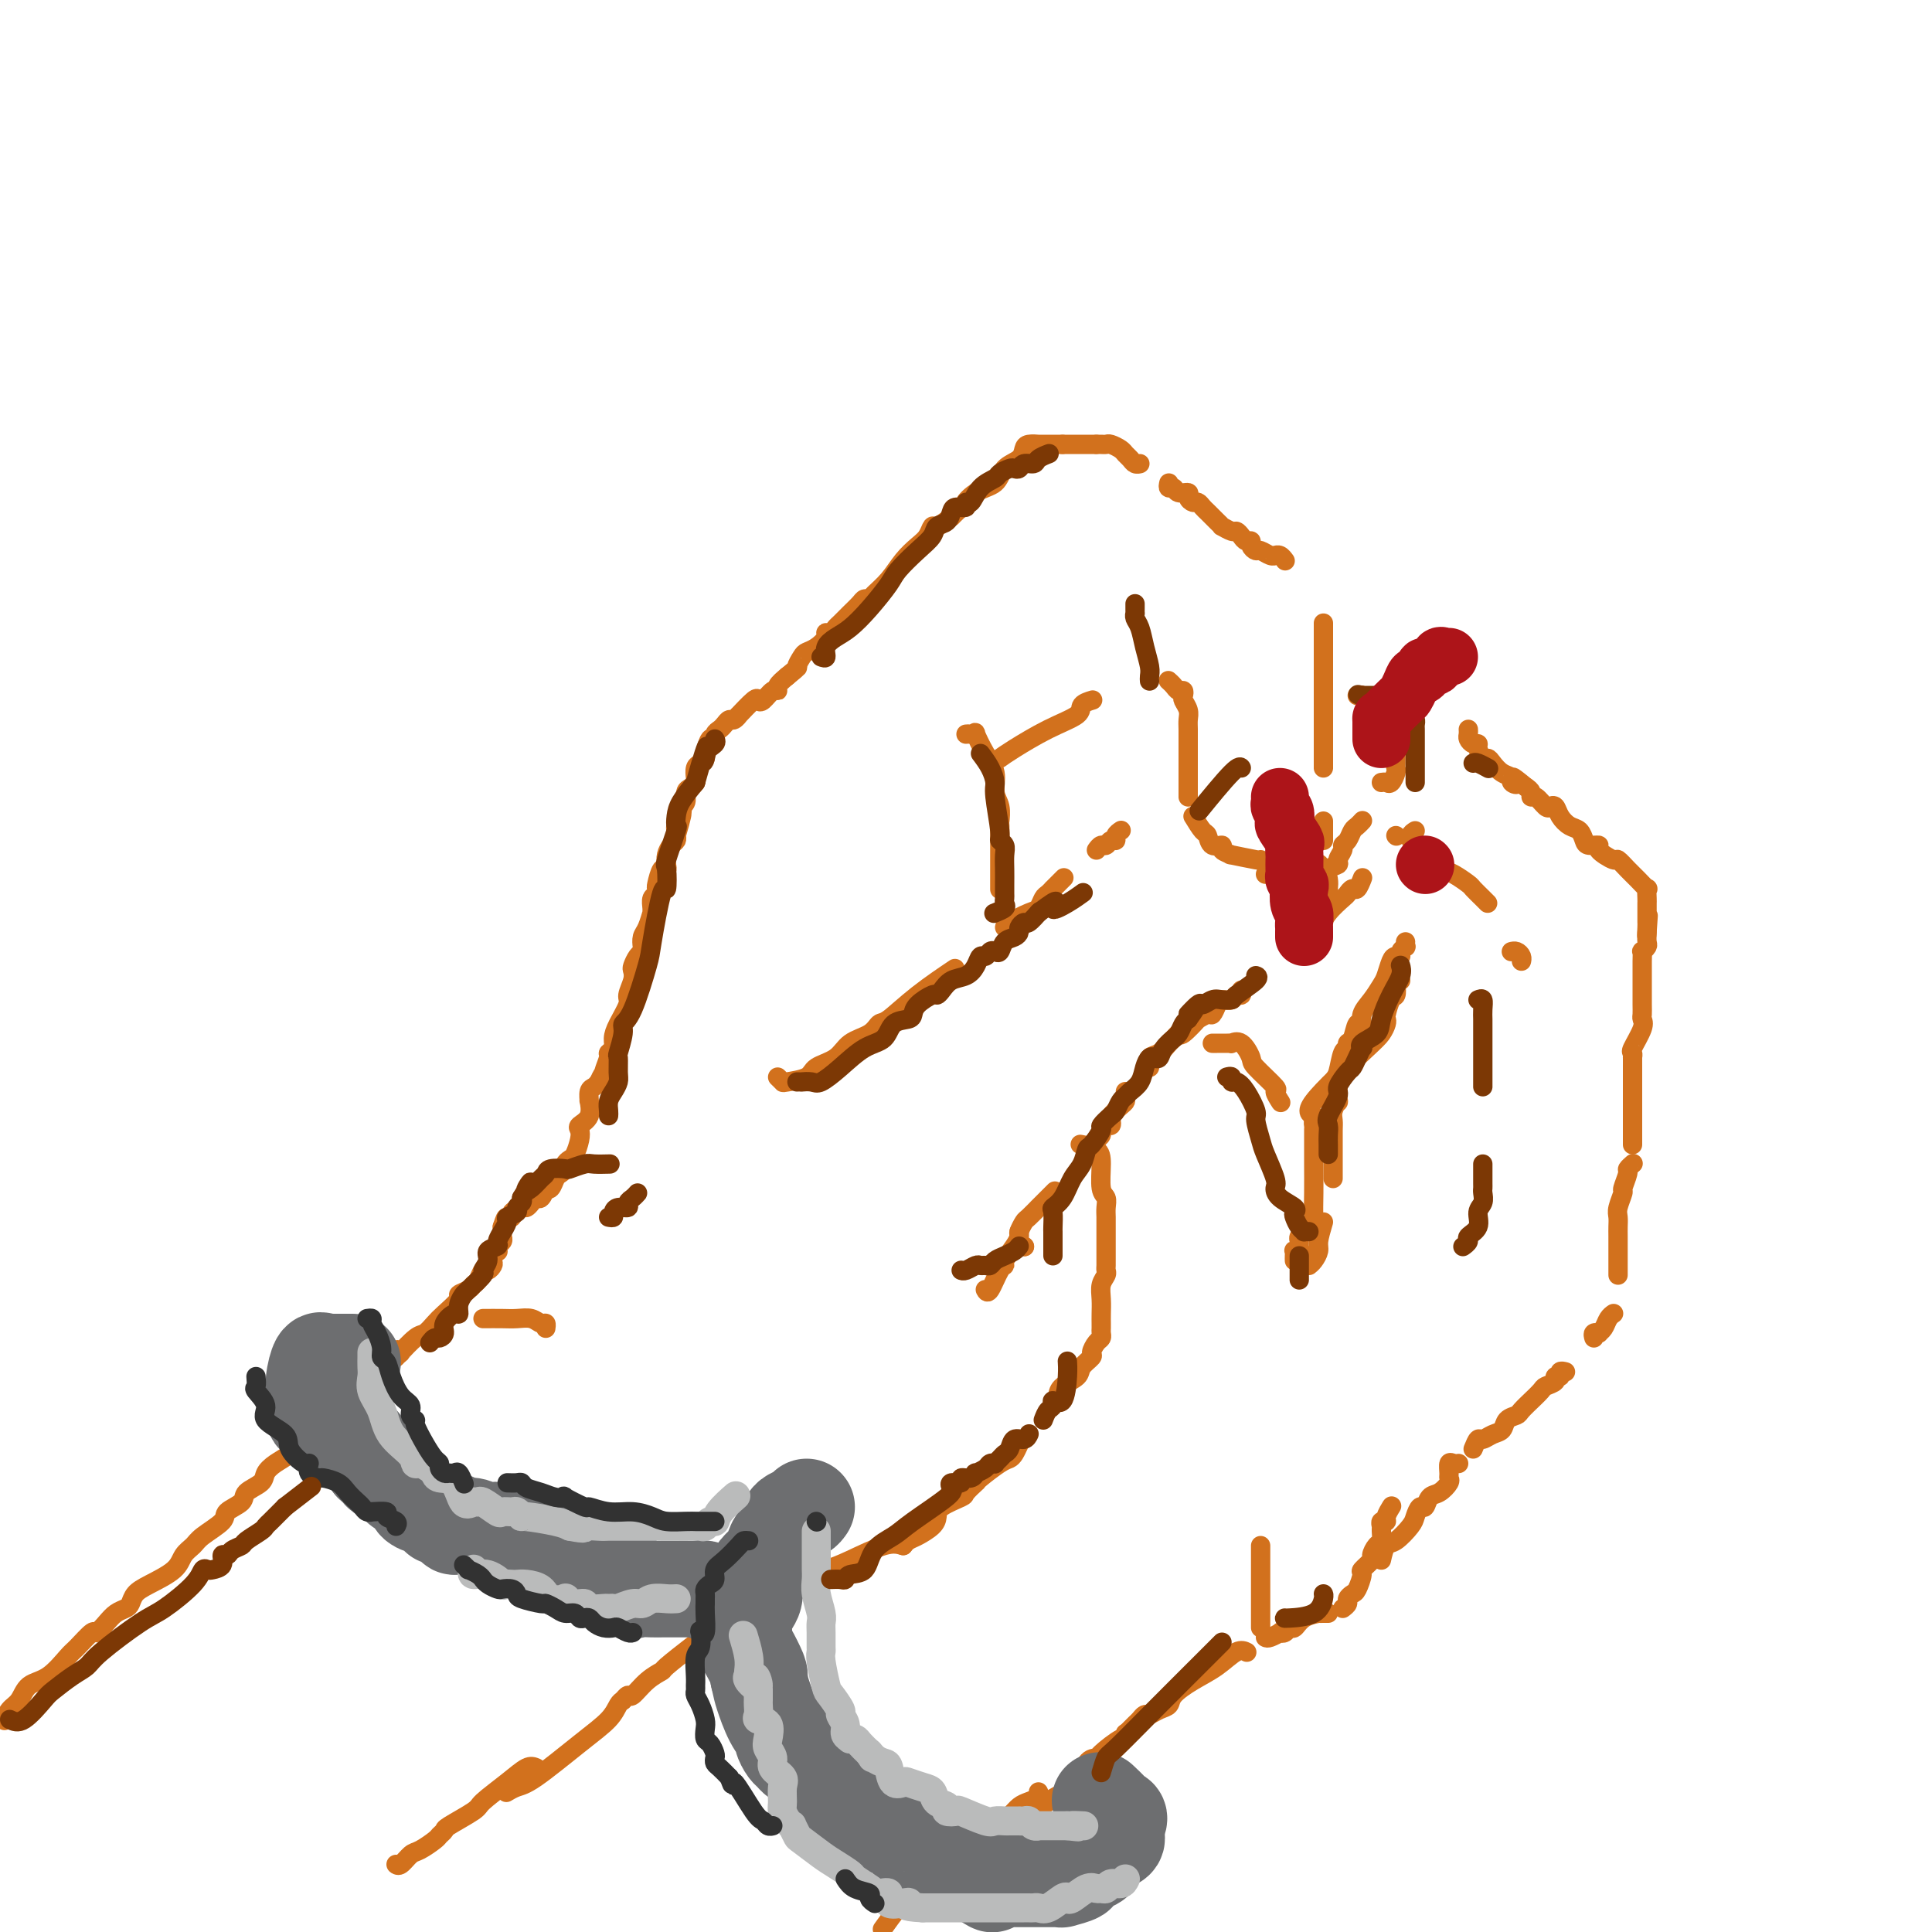 <svg viewBox='0 0 400 400' version='1.1' xmlns='http://www.w3.org/2000/svg' xmlns:xlink='http://www.w3.org/1999/xlink'><g fill='none' stroke='rgb(210,113,29)' stroke-width='4' stroke-linecap='round' stroke-linejoin='round'><path d='M1,356c-0.062,0.188 -0.124,0.376 0,0c0.124,-0.376 0.436,-1.316 1,-2c0.564,-0.684 1.382,-1.112 2,-2c0.618,-0.888 1.038,-2.236 2,-3c0.962,-0.764 2.466,-0.946 4,-2c1.534,-1.054 3.096,-2.982 4,-4c0.904,-1.018 1.148,-1.127 2,-2c0.852,-0.873 2.312,-2.510 3,-3c0.688,-0.490 0.604,0.168 1,0c0.396,-0.168 1.271,-1.161 2,-2c0.729,-0.839 1.312,-1.522 2,-2c0.688,-0.478 1.480,-0.750 2,-1c0.520,-0.250 0.768,-0.479 1,-1c0.232,-0.521 0.447,-1.333 1,-2c0.553,-0.667 1.444,-1.189 3,-2c1.556,-0.811 3.777,-1.912 5,-3c1.223,-1.088 1.449,-2.164 2,-3c0.551,-0.836 1.427,-1.431 2,-2c0.573,-0.569 0.844,-1.111 2,-2c1.156,-0.889 3.196,-2.125 4,-3c0.804,-0.875 0.372,-1.389 1,-2c0.628,-0.611 2.317,-1.319 3,-2c0.683,-0.681 0.360,-1.337 1,-2c0.640,-0.663 2.243,-1.335 3,-2c0.757,-0.665 0.668,-1.323 1,-2c0.332,-0.677 1.084,-1.374 2,-2c0.916,-0.626 1.995,-1.181 3,-2c1.005,-0.819 1.935,-1.902 3,-3c1.065,-1.098 2.265,-2.212 3,-3c0.735,-0.788 1.006,-1.251 2,-2c0.994,-0.749 2.713,-1.786 4,-3c1.287,-1.214 2.144,-2.607 3,-4'/><path d='M75,286c12.177,-11.391 5.619,-4.868 4,-3c-1.619,1.868 1.702,-0.917 3,-2c1.298,-1.083 0.573,-0.463 1,-1c0.427,-0.537 2.007,-2.231 3,-3c0.993,-0.769 1.399,-0.612 2,-1c0.601,-0.388 1.397,-1.322 2,-2c0.603,-0.678 1.012,-1.099 2,-2c0.988,-0.901 2.555,-2.282 3,-3c0.445,-0.718 -0.232,-0.775 0,-1c0.232,-0.225 1.371,-0.620 2,-1c0.629,-0.380 0.747,-0.746 1,-1c0.253,-0.254 0.643,-0.395 1,-1c0.357,-0.605 0.683,-1.672 1,-2c0.317,-0.328 0.624,0.084 1,0c0.376,-0.084 0.819,-0.663 1,-1c0.181,-0.337 0.100,-0.433 0,-1c-0.100,-0.567 -0.219,-1.605 0,-2c0.219,-0.395 0.777,-0.147 1,0c0.223,0.147 0.112,0.194 0,0c-0.112,-0.194 -0.226,-0.629 0,-1c0.226,-0.371 0.793,-0.677 1,-1c0.207,-0.323 0.056,-0.664 0,-1c-0.056,-0.336 -0.016,-0.667 0,-1c0.016,-0.333 0.008,-0.666 0,-1'/><path d='M104,254c0.622,-1.857 0.677,-1.999 1,-2c0.323,-0.001 0.912,0.141 1,0c0.088,-0.141 -0.327,-0.564 0,-1c0.327,-0.436 1.397,-0.885 2,-1c0.603,-0.115 0.740,0.105 1,0c0.260,-0.105 0.643,-0.536 1,-1c0.357,-0.464 0.687,-0.960 1,-1c0.313,-0.040 0.609,0.375 1,0c0.391,-0.375 0.878,-1.539 1,-2c0.122,-0.461 -0.121,-0.217 0,0c0.121,0.217 0.606,0.409 1,0c0.394,-0.409 0.697,-1.420 1,-2c0.303,-0.580 0.606,-0.731 1,-1c0.394,-0.269 0.880,-0.656 1,-1c0.120,-0.344 -0.125,-0.645 0,-1c0.125,-0.355 0.620,-0.763 1,-1c0.380,-0.237 0.645,-0.303 1,-1c0.355,-0.697 0.799,-2.027 1,-3c0.201,-0.973 0.159,-1.590 0,-2c-0.159,-0.410 -0.436,-0.614 0,-1c0.436,-0.386 1.584,-0.954 2,-2c0.416,-1.046 0.100,-2.570 0,-3c-0.100,-0.430 0.014,0.235 0,0c-0.014,-0.235 -0.158,-1.371 0,-2c0.158,-0.629 0.616,-0.751 1,-1c0.384,-0.249 0.692,-0.624 1,-1'/><path d='M124,224c1.327,-2.996 1.144,-1.484 1,-1c-0.144,0.484 -0.249,-0.058 0,-1c0.249,-0.942 0.853,-2.285 1,-3c0.147,-0.715 -0.163,-0.804 0,-1c0.163,-0.196 0.799,-0.499 1,-1c0.201,-0.501 -0.033,-1.202 0,-2c0.033,-0.798 0.335,-1.695 1,-3c0.665,-1.305 1.694,-3.017 2,-4c0.306,-0.983 -0.111,-1.237 0,-2c0.111,-0.763 0.752,-2.036 1,-3c0.248,-0.964 0.105,-1.619 0,-2c-0.105,-0.381 -0.173,-0.487 0,-1c0.173,-0.513 0.585,-1.434 1,-2c0.415,-0.566 0.833,-0.776 1,-1c0.167,-0.224 0.083,-0.462 0,-1c-0.083,-0.538 -0.166,-1.376 0,-2c0.166,-0.624 0.579,-1.036 1,-2c0.421,-0.964 0.849,-2.482 1,-3c0.151,-0.518 0.027,-0.037 0,0c-0.027,0.037 0.045,-0.369 0,-1c-0.045,-0.631 -0.205,-1.487 0,-2c0.205,-0.513 0.777,-0.683 1,-1c0.223,-0.317 0.099,-0.781 0,-1c-0.099,-0.219 -0.171,-0.194 0,-1c0.171,-0.806 0.584,-2.443 1,-3c0.416,-0.557 0.833,-0.033 1,0c0.167,0.033 0.083,-0.425 0,-1c-0.083,-0.575 -0.167,-1.268 0,-2c0.167,-0.732 0.583,-1.505 1,-2c0.417,-0.495 0.833,-0.713 1,-1c0.167,-0.287 0.083,-0.644 0,-1'/><path d='M140,173c2.416,-8.254 0.455,-3.391 0,-2c-0.455,1.391 0.595,-0.692 1,-2c0.405,-1.308 0.164,-1.842 0,-2c-0.164,-0.158 -0.250,0.060 0,0c0.250,-0.060 0.838,-0.396 1,-1c0.162,-0.604 -0.101,-1.475 0,-2c0.101,-0.525 0.566,-0.704 1,-1c0.434,-0.296 0.838,-0.710 1,-1c0.162,-0.290 0.081,-0.457 0,-1c-0.081,-0.543 -0.163,-1.464 0,-2c0.163,-0.536 0.569,-0.689 1,-1c0.431,-0.311 0.885,-0.780 1,-1c0.115,-0.220 -0.110,-0.192 0,-1c0.110,-0.808 0.554,-2.454 1,-3c0.446,-0.546 0.893,0.007 1,0c0.107,-0.007 -0.126,-0.575 0,-1c0.126,-0.425 0.613,-0.707 1,-1c0.387,-0.293 0.675,-0.597 1,-1c0.325,-0.403 0.686,-0.904 1,-1c0.314,-0.096 0.581,0.212 1,0c0.419,-0.212 0.990,-0.944 1,-1c0.010,-0.056 -0.541,0.566 0,0c0.541,-0.566 2.173,-2.319 3,-3c0.827,-0.681 0.847,-0.290 1,0c0.153,0.290 0.439,0.478 1,0c0.561,-0.478 1.398,-1.623 2,-2c0.602,-0.377 0.970,0.014 1,0c0.030,-0.014 -0.277,-0.433 0,-1c0.277,-0.567 1.139,-1.284 2,-2'/><path d='M163,140c2.877,-2.357 2.071,-1.748 2,-2c-0.071,-0.252 0.593,-1.364 1,-2c0.407,-0.636 0.557,-0.797 1,-1c0.443,-0.203 1.180,-0.450 2,-1c0.820,-0.550 1.725,-1.403 2,-2c0.275,-0.597 -0.078,-0.936 0,-1c0.078,-0.064 0.588,0.148 1,0c0.412,-0.148 0.726,-0.656 1,-1c0.274,-0.344 0.508,-0.522 1,-1c0.492,-0.478 1.244,-1.254 2,-2c0.756,-0.746 1.518,-1.462 2,-2c0.482,-0.538 0.684,-0.899 1,-1c0.316,-0.101 0.746,0.058 1,0c0.254,-0.058 0.334,-0.333 1,-1c0.666,-0.667 1.919,-1.728 3,-3c1.081,-1.272 1.990,-2.756 3,-4c1.010,-1.244 2.122,-2.248 3,-3c0.878,-0.752 1.524,-1.253 2,-2c0.476,-0.747 0.782,-1.740 1,-2c0.218,-0.260 0.348,0.211 1,0c0.652,-0.211 1.826,-1.106 3,-2'/><path d='M197,107c5.877,-5.684 3.571,-3.396 3,-3c-0.571,0.396 0.593,-1.102 2,-2c1.407,-0.898 3.058,-1.197 4,-2c0.942,-0.803 1.175,-2.110 2,-3c0.825,-0.890 2.244,-1.363 3,-2c0.756,-0.637 0.851,-1.439 1,-2c0.149,-0.561 0.354,-0.882 1,-1c0.646,-0.118 1.734,-0.031 2,0c0.266,0.031 -0.290,0.008 0,0c0.290,-0.008 1.424,-0.002 2,0c0.576,0.002 0.593,0.001 1,0c0.407,-0.001 1.203,-0.000 2,0'/><path d='M220,92c0.996,0.000 -0.014,0.000 0,0c0.014,0.000 1.051,0.000 2,0c0.949,0.000 1.810,0.000 2,0c0.190,0.000 -0.289,0.000 0,0c0.289,0.000 1.347,-0.000 2,0c0.653,0.000 0.901,0.000 1,0c0.099,0.000 0.050,0.000 0,0'/><path d='M227,92c0.325,-0.006 0.650,-0.013 1,0c0.350,0.013 0.724,0.045 1,0c0.276,-0.045 0.455,-0.166 1,0c0.545,0.166 1.456,0.619 2,1c0.544,0.381 0.720,0.691 1,1c0.280,0.309 0.663,0.619 1,1c0.337,0.381 0.629,0.833 1,1c0.371,0.167 0.820,0.048 1,0c0.180,-0.048 0.090,-0.024 0,0'/><path d='M242,100c-0.100,0.455 -0.199,0.909 0,1c0.199,0.091 0.697,-0.182 1,0c0.303,0.182 0.410,0.818 1,1c0.590,0.182 1.664,-0.092 2,0c0.336,0.092 -0.065,0.549 0,1c0.065,0.451 0.595,0.894 1,1c0.405,0.106 0.686,-0.127 1,0c0.314,0.127 0.663,0.612 1,1c0.337,0.388 0.663,0.677 1,1c0.337,0.323 0.686,0.679 1,1c0.314,0.321 0.595,0.607 1,1c0.405,0.393 0.935,0.893 1,1c0.065,0.107 -0.334,-0.177 0,0c0.334,0.177 1.400,0.817 2,1c0.600,0.183 0.734,-0.092 1,0c0.266,0.092 0.663,0.551 1,1c0.337,0.449 0.614,0.890 1,1c0.386,0.110 0.880,-0.110 1,0c0.120,0.110 -0.136,0.551 0,1c0.136,0.449 0.663,0.905 1,1c0.337,0.095 0.485,-0.172 1,0c0.515,0.172 1.395,0.782 2,1c0.605,0.218 0.933,0.045 1,0c0.067,-0.045 -0.126,0.040 0,0c0.126,-0.040 0.572,-0.203 1,0c0.428,0.203 0.836,0.772 1,1c0.164,0.228 0.082,0.114 0,0'/><path d='M274,129c0.000,0.559 0.000,1.118 0,2c0.000,0.882 0.000,2.087 0,3c0.000,0.913 0.000,1.536 0,2c0.000,0.464 0.000,0.771 0,1c0.000,0.229 0.000,0.380 0,1c0.000,0.620 0.000,1.710 0,2c0.000,0.290 0.000,-0.220 0,0c0.000,0.220 0.000,1.170 0,2c0.000,0.830 0.000,1.538 0,2c0.000,0.462 0.000,0.677 0,1c0.000,0.323 0.000,0.755 0,1c0.000,0.245 0.000,0.303 0,1c0.000,0.697 0.000,2.032 0,3c0.000,0.968 0.000,1.569 0,2c0.000,0.431 -0.000,0.693 0,1c0.000,0.307 -0.000,0.661 0,1c0.000,0.339 -0.000,0.664 0,1c0.000,0.336 -0.000,0.682 0,1c0.000,0.318 -0.000,0.607 0,1c0.000,0.393 -0.000,0.889 0,1c0.000,0.111 -0.000,-0.162 0,0c0.000,0.162 0.000,0.761 0,1c0.000,0.239 0.000,0.120 0,0'/><path d='M274,170c0.000,0.447 0.000,0.894 0,1c0.000,0.106 0.000,-0.129 0,0c0.000,0.129 0.000,0.622 0,1c0.000,0.378 0.000,0.640 0,1c0.000,0.360 -0.000,0.817 0,1c0.000,0.183 0.000,0.091 0,0'/><path d='M242,141c-0.091,-0.081 -0.182,-0.162 0,0c0.182,0.162 0.636,0.567 1,1c0.364,0.433 0.637,0.892 1,1c0.363,0.108 0.815,-0.137 1,0c0.185,0.137 0.102,0.654 0,1c-0.102,0.346 -0.224,0.519 0,1c0.224,0.481 0.792,1.270 1,2c0.208,0.730 0.056,1.400 0,2c-0.056,0.600 -0.015,1.130 0,2c0.015,0.870 0.004,2.079 0,3c-0.004,0.921 -0.001,1.553 0,3c0.001,1.447 0.000,3.707 0,5c-0.000,1.293 -0.000,1.617 0,2c0.000,0.383 0.000,0.824 0,1c-0.000,0.176 -0.000,0.088 0,0'/><path d='M247,169c0.745,1.217 1.490,2.434 2,3c0.510,0.566 0.787,0.481 1,1c0.213,0.519 0.364,1.641 1,2c0.636,0.359 1.757,-0.044 2,0c0.243,0.044 -0.394,0.533 0,1c0.394,0.467 1.818,0.910 2,1c0.182,0.090 -0.879,-0.172 0,0c0.879,0.172 3.698,0.777 5,1c1.302,0.223 1.086,0.064 1,0c-0.086,-0.064 -0.043,-0.032 0,0'/><path d='M200,152c0.298,-0.026 0.595,-0.052 1,0c0.405,0.052 0.916,0.181 1,0c0.084,-0.181 -0.261,-0.671 0,0c0.261,0.671 1.128,2.502 2,4c0.872,1.498 1.750,2.661 2,4c0.250,1.339 -0.129,2.854 0,4c0.129,1.146 0.767,1.924 1,3c0.233,1.076 0.063,2.452 0,3c-0.063,0.548 -0.017,0.270 0,1c0.017,0.730 0.004,2.469 0,4c-0.004,1.531 -0.001,2.855 0,4c0.001,1.145 0.000,2.111 0,3c-0.000,0.889 -0.000,1.701 0,2c0.000,0.299 0.000,0.085 0,0c-0.000,-0.085 -0.000,-0.043 0,0'/><path d='M207,157c0.653,-0.469 1.307,-0.938 3,-2c1.693,-1.062 4.426,-2.715 7,-4c2.574,-1.285 4.989,-2.200 6,-3c1.011,-0.800 0.618,-1.485 1,-2c0.382,-0.515 1.538,-0.862 2,-1c0.462,-0.138 0.231,-0.069 0,0'/><path d='M161,223c0.422,0.406 0.844,0.811 1,1c0.156,0.189 0.046,0.160 1,0c0.954,-0.160 2.973,-0.451 4,-1c1.027,-0.549 1.063,-1.356 2,-2c0.937,-0.644 2.776,-1.125 4,-2c1.224,-0.875 1.832,-2.143 3,-3c1.168,-0.857 2.895,-1.302 4,-2c1.105,-0.698 1.586,-1.648 2,-2c0.414,-0.352 0.760,-0.105 2,-1c1.240,-0.895 3.372,-2.933 6,-5c2.628,-2.067 5.751,-4.162 7,-5c1.249,-0.838 0.625,-0.419 0,0'/><path d='M208,192c0.024,-0.212 0.047,-0.423 1,-1c0.953,-0.577 2.834,-1.518 4,-2c1.166,-0.482 1.617,-0.505 2,-1c0.383,-0.495 0.699,-1.460 1,-2c0.301,-0.540 0.589,-0.653 1,-1c0.411,-0.347 0.945,-0.928 1,-1c0.055,-0.072 -0.370,0.365 0,0c0.370,-0.365 1.534,-1.533 2,-2c0.466,-0.467 0.233,-0.234 0,0'/><path d='M227,176c0.331,-0.455 0.662,-0.909 1,-1c0.338,-0.091 0.683,0.182 1,0c0.317,-0.182 0.607,-0.820 1,-1c0.393,-0.180 0.889,0.096 1,0c0.111,-0.096 -0.162,-0.564 0,-1c0.162,-0.436 0.761,-0.839 1,-1c0.239,-0.161 0.120,-0.081 0,0'/><path d='M281,144c0.372,-0.091 0.744,-0.182 1,0c0.256,0.182 0.395,0.636 1,1c0.605,0.364 1.676,0.637 2,1c0.324,0.363 -0.098,0.815 0,1c0.098,0.185 0.717,0.101 1,0c0.283,-0.101 0.230,-0.220 1,0c0.770,0.220 2.363,0.777 3,1c0.637,0.223 0.319,0.111 0,0'/><path d='M204,267c0.230,0.425 0.460,0.851 1,0c0.540,-0.851 1.388,-2.977 2,-4c0.612,-1.023 0.986,-0.941 1,-1c0.014,-0.059 -0.333,-0.257 0,-1c0.333,-0.743 1.345,-2.029 2,-3c0.655,-0.971 0.955,-1.628 1,-2c0.045,-0.372 -0.163,-0.461 0,-1c0.163,-0.539 0.696,-1.529 1,-2c0.304,-0.471 0.380,-0.425 1,-1c0.620,-0.575 1.785,-1.773 2,-2c0.215,-0.227 -0.519,0.516 0,0c0.519,-0.516 2.291,-2.290 3,-3c0.709,-0.710 0.354,-0.355 0,0'/><path d='M226,237c0.303,-0.331 0.607,-0.662 1,-1c0.393,-0.338 0.876,-0.682 1,-1c0.124,-0.318 -0.112,-0.609 0,-1c0.112,-0.391 0.573,-0.882 1,-1c0.427,-0.118 0.822,0.137 1,0c0.178,-0.137 0.139,-0.666 0,-1c-0.139,-0.334 -0.377,-0.471 0,-1c0.377,-0.529 1.369,-1.448 2,-2c0.631,-0.552 0.901,-0.736 1,-1c0.099,-0.264 0.027,-0.610 0,-1c-0.027,-0.390 -0.008,-0.826 0,-1c0.008,-0.174 0.004,-0.087 0,0'/><path d='M238,221c-0.172,-0.787 -0.344,-1.575 0,-2c0.344,-0.425 1.203,-0.489 2,-1c0.797,-0.511 1.532,-1.469 2,-2c0.468,-0.531 0.670,-0.635 1,-1c0.330,-0.365 0.789,-0.992 1,-1c0.211,-0.008 0.175,0.602 1,0c0.825,-0.602 2.512,-2.416 3,-3c0.488,-0.584 -0.221,0.064 0,0c0.221,-0.064 1.372,-0.839 2,-1c0.628,-0.161 0.731,0.293 1,0c0.269,-0.293 0.703,-1.331 1,-2c0.297,-0.669 0.458,-0.967 1,-1c0.542,-0.033 1.466,0.201 2,0c0.534,-0.201 0.679,-0.837 1,-1c0.321,-0.163 0.817,0.149 1,0c0.183,-0.149 0.052,-0.757 0,-1c-0.052,-0.243 -0.026,-0.122 0,0'/><path d='M275,184c0.063,-0.645 0.126,-1.290 0,-2c-0.126,-0.710 -0.441,-1.486 0,-2c0.441,-0.514 1.638,-0.767 2,-1c0.362,-0.233 -0.110,-0.448 0,-1c0.110,-0.552 0.803,-1.443 1,-2c0.197,-0.557 -0.101,-0.780 0,-1c0.101,-0.220 0.602,-0.437 1,-1c0.398,-0.563 0.694,-1.470 1,-2c0.306,-0.530 0.621,-0.681 1,-1c0.379,-0.319 0.823,-0.805 1,-1c0.177,-0.195 0.089,-0.097 0,0'/><path d='M211,255c0.030,0.339 0.060,0.679 0,1c-0.060,0.321 -0.208,0.625 0,1c0.208,0.375 0.774,0.821 1,1c0.226,0.179 0.113,0.089 0,0'/><path d='M212,258c0.000,0.000 0.100,0.100 0.1,0.1'/><path d='M224,237c-0.307,-0.059 -0.614,-0.119 0,0c0.614,0.119 2.151,0.416 3,1c0.849,0.584 1.012,1.455 1,3c-0.012,1.545 -0.199,3.764 0,5c0.199,1.236 0.785,1.489 1,2c0.215,0.511 0.057,1.281 0,2c-0.057,0.719 -0.015,1.387 0,2c0.015,0.613 0.004,1.173 0,2c-0.004,0.827 -0.000,1.923 0,3c0.000,1.077 -0.004,2.136 0,3c0.004,0.864 0.015,1.533 0,2c-0.015,0.467 -0.057,0.734 0,1c0.057,0.266 0.211,0.533 0,1c-0.211,0.467 -0.789,1.133 -1,2c-0.211,0.867 -0.057,1.934 0,3c0.057,1.066 0.016,2.131 0,3c-0.016,0.869 -0.007,1.541 0,2c0.007,0.459 0.012,0.704 0,1c-0.012,0.296 -0.040,0.642 0,1c0.040,0.358 0.147,0.729 0,1c-0.147,0.271 -0.548,0.443 -1,1c-0.452,0.557 -0.955,1.500 -1,2c-0.045,0.500 0.366,0.557 0,1c-0.366,0.443 -1.511,1.273 -2,2c-0.489,0.727 -0.324,1.349 -1,2c-0.676,0.651 -2.193,1.329 -3,2c-0.807,0.671 -0.903,1.336 -1,2'/><path d='M219,289c-1.500,2.333 -0.750,1.167 0,0'/><path d='M211,299c-0.340,0.740 -0.680,1.481 -1,2c-0.320,0.519 -0.620,0.817 -1,1c-0.380,0.183 -0.842,0.252 -2,1c-1.158,0.748 -3.014,2.174 -4,3c-0.986,0.826 -1.101,1.050 -1,1c0.101,-0.050 0.420,-0.375 0,0c-0.420,0.375 -1.578,1.451 -2,2c-0.422,0.549 -0.109,0.571 -1,1c-0.891,0.429 -2.988,1.267 -4,2c-1.012,0.733 -0.940,1.363 -1,2c-0.060,0.637 -0.251,1.281 -1,2c-0.749,0.719 -2.056,1.512 -3,2c-0.944,0.488 -1.523,0.670 -2,1c-0.477,0.330 -0.850,0.809 -1,1c-0.150,0.191 -0.075,0.096 0,0'/><path d='M187,320c-1.016,-0.289 -2.032,-0.578 -4,0c-1.968,0.578 -4.888,2.024 -7,3c-2.112,0.976 -3.417,1.480 -5,2c-1.583,0.520 -3.443,1.054 -5,2c-1.557,0.946 -2.809,2.305 -4,3c-1.191,0.695 -2.321,0.726 -3,1c-0.679,0.274 -0.908,0.793 -1,1c-0.092,0.207 -0.046,0.104 0,0'/><path d='M171,325c-0.506,-0.196 -1.012,-0.393 -2,0c-0.988,0.393 -2.456,1.374 -4,2c-1.544,0.626 -3.162,0.896 -5,2c-1.838,1.104 -3.896,3.041 -5,4c-1.104,0.959 -1.255,0.940 -2,1c-0.745,0.060 -2.085,0.198 -3,1c-0.915,0.802 -1.406,2.266 -2,3c-0.594,0.734 -1.292,0.737 -2,1c-0.708,0.263 -1.426,0.786 -3,2c-1.574,1.214 -4.004,3.119 -5,4c-0.996,0.881 -0.558,0.737 -1,1c-0.442,0.263 -1.765,0.932 -3,2c-1.235,1.068 -2.383,2.534 -3,3c-0.617,0.466 -0.705,-0.067 -1,0c-0.295,0.067 -0.799,0.733 -1,1c-0.201,0.267 -0.101,0.133 0,0'/><path d='M129,352c-0.313,0.181 -0.625,0.363 -1,1c-0.375,0.637 -0.812,1.730 -2,3c-1.188,1.270 -3.128,2.719 -6,5c-2.872,2.281 -6.677,5.395 -9,7c-2.323,1.605 -3.164,1.701 -4,2c-0.836,0.299 -1.667,0.800 -2,1c-0.333,0.200 -0.166,0.100 0,0'/><path d='M111,366c-0.538,-0.229 -1.076,-0.457 -2,0c-0.924,0.457 -2.232,1.600 -4,3c-1.768,1.400 -3.994,3.058 -5,4c-1.006,0.942 -0.793,1.168 -2,2c-1.207,0.832 -3.836,2.268 -5,3c-1.164,0.732 -0.864,0.758 -1,1c-0.136,0.242 -0.708,0.699 -1,1c-0.292,0.301 -0.302,0.445 -1,1c-0.698,0.555 -2.082,1.522 -3,2c-0.918,0.478 -1.370,0.468 -2,1c-0.630,0.532 -1.437,1.607 -2,2c-0.563,0.393 -0.882,0.106 -1,0c-0.118,-0.106 -0.034,-0.030 0,0c0.034,0.030 0.017,0.015 0,0'/><path d='M183,399c-0.274,0.382 -0.547,0.764 0,0c0.547,-0.764 1.915,-2.673 3,-4c1.085,-1.327 1.885,-2.074 3,-3c1.115,-0.926 2.543,-2.033 4,-3c1.457,-0.967 2.943,-1.793 4,-3c1.057,-1.207 1.686,-2.796 3,-4c1.314,-1.204 3.312,-2.024 5,-3c1.688,-0.976 3.065,-2.108 4,-3c0.935,-0.892 1.427,-1.546 2,-2c0.573,-0.454 1.226,-0.709 2,-1c0.774,-0.291 1.670,-0.617 2,-1c0.330,-0.383 0.094,-0.824 0,-1c-0.094,-0.176 -0.047,-0.088 0,0'/><path d='M196,391c0.055,0.141 0.110,0.283 1,0c0.890,-0.283 2.615,-0.989 4,-2c1.385,-1.011 2.431,-2.325 4,-4c1.569,-1.675 3.662,-3.711 5,-5c1.338,-1.289 1.920,-1.830 3,-3c1.080,-1.170 2.659,-2.969 4,-4c1.341,-1.031 2.444,-1.295 3,-2c0.556,-0.705 0.566,-1.850 1,-2c0.434,-0.150 1.293,0.694 2,0c0.707,-0.694 1.261,-2.927 2,-4c0.739,-1.073 1.662,-0.985 2,-1c0.338,-0.015 0.091,-0.134 1,-1c0.909,-0.866 2.976,-2.480 4,-3c1.024,-0.520 1.007,0.052 1,0c-0.007,-0.052 -0.002,-0.729 0,-1c0.002,-0.271 0.001,-0.135 0,0'/><path d='M233,359c0.757,-0.764 1.515,-1.528 2,-2c0.485,-0.472 0.698,-0.651 1,-1c0.302,-0.349 0.695,-0.869 1,-1c0.305,-0.131 0.524,0.128 1,0c0.476,-0.128 1.211,-0.641 2,-1c0.789,-0.359 1.632,-0.563 2,-1c0.368,-0.437 0.260,-1.108 1,-2c0.740,-0.892 2.328,-2.004 4,-3c1.672,-0.996 3.428,-1.875 5,-3c1.572,-1.125 2.962,-2.495 4,-3c1.038,-0.505 1.725,-0.144 2,0c0.275,0.144 0.137,0.072 0,0'/><path d='M262,339c0.190,0.111 0.380,0.222 1,0c0.620,-0.222 1.671,-0.776 2,-1c0.329,-0.224 -0.065,-0.119 0,0c0.065,0.119 0.589,0.252 1,0c0.411,-0.252 0.708,-0.891 1,-1c0.292,-0.109 0.578,0.310 1,0c0.422,-0.310 0.978,-1.351 2,-2c1.022,-0.649 2.509,-0.906 3,-1c0.491,-0.094 -0.013,-0.025 0,0c0.013,0.025 0.542,0.007 1,0c0.458,-0.007 0.845,-0.002 1,0c0.155,0.002 0.077,0.001 0,0'/><path d='M278,333c0.447,-0.338 0.895,-0.676 1,-1c0.105,-0.324 -0.132,-0.635 0,-1c0.132,-0.365 0.631,-0.784 1,-1c0.369,-0.216 0.606,-0.228 1,-1c0.394,-0.772 0.946,-2.305 1,-3c0.054,-0.695 -0.388,-0.552 0,-1c0.388,-0.448 1.606,-1.486 2,-2c0.394,-0.514 -0.038,-0.505 0,-1c0.038,-0.495 0.545,-1.496 1,-2c0.455,-0.504 0.858,-0.513 1,-1c0.142,-0.487 0.023,-1.453 0,-2c-0.023,-0.547 0.050,-0.676 0,-1c-0.050,-0.324 -0.223,-0.844 0,-1c0.223,-0.156 0.843,0.051 1,0c0.157,-0.051 -0.150,-0.360 0,-1c0.150,-0.640 0.757,-1.611 1,-2c0.243,-0.389 0.121,-0.194 0,0'/><path d='M286,323c0.281,-1.234 0.561,-2.468 1,-3c0.439,-0.532 1.035,-0.361 2,-1c0.965,-0.639 2.299,-2.087 3,-3c0.701,-0.913 0.768,-1.290 1,-2c0.232,-0.710 0.630,-1.752 1,-2c0.370,-0.248 0.712,0.298 1,0c0.288,-0.298 0.522,-1.441 1,-2c0.478,-0.559 1.199,-0.536 2,-1c0.801,-0.464 1.681,-1.417 2,-2c0.319,-0.583 0.075,-0.797 0,-1c-0.075,-0.203 0.019,-0.394 0,-1c-0.019,-0.606 -0.149,-1.626 0,-2c0.149,-0.374 0.579,-0.101 1,0c0.421,0.101 0.835,0.029 1,0c0.165,-0.029 0.083,-0.014 0,0'/><path d='M305,300c0.355,-0.871 0.710,-1.743 1,-2c0.290,-0.257 0.516,0.099 1,0c0.484,-0.099 1.228,-0.655 2,-1c0.772,-0.345 1.574,-0.479 2,-1c0.426,-0.521 0.476,-1.430 1,-2c0.524,-0.570 1.520,-0.800 2,-1c0.480,-0.200 0.442,-0.368 1,-1c0.558,-0.632 1.713,-1.727 2,-2c0.287,-0.273 -0.292,0.277 0,0c0.292,-0.277 1.455,-1.380 2,-2c0.545,-0.620 0.471,-0.758 1,-1c0.529,-0.242 1.662,-0.587 2,-1c0.338,-0.413 -0.119,-0.895 0,-1c0.119,-0.105 0.816,0.168 1,0c0.184,-0.168 -0.143,-0.776 0,-1c0.143,-0.224 0.755,-0.064 1,0c0.245,0.064 0.122,0.032 0,0'/><path d='M330,277c-0.120,-0.418 -0.240,-0.837 0,-1c0.240,-0.163 0.838,-0.072 1,0c0.162,0.072 -0.114,0.124 0,0c0.114,-0.124 0.619,-0.426 1,-1c0.381,-0.574 0.638,-1.422 1,-2c0.362,-0.578 0.828,-0.886 1,-1c0.172,-0.114 0.049,-0.032 0,0c-0.049,0.032 -0.025,0.016 0,0'/><path d='M335,264c0.000,-0.329 0.000,-0.658 0,-1c-0.000,-0.342 -0.000,-0.696 0,-1c0.000,-0.304 0.000,-0.557 0,-1c-0.000,-0.443 -0.001,-1.076 0,-2c0.001,-0.924 0.004,-2.139 0,-3c-0.004,-0.861 -0.016,-1.366 0,-2c0.016,-0.634 0.061,-1.396 0,-2c-0.061,-0.604 -0.228,-1.051 0,-2c0.228,-0.949 0.849,-2.402 1,-3c0.151,-0.598 -0.170,-0.343 0,-1c0.170,-0.657 0.829,-2.228 1,-3c0.171,-0.772 -0.146,-0.746 0,-1c0.146,-0.254 0.756,-0.787 1,-1c0.244,-0.213 0.122,-0.107 0,0'/><path d='M338,237c0.000,-0.129 0.000,-0.258 0,-1c-0.000,-0.742 -0.000,-2.097 0,-3c0.000,-0.903 0.000,-1.354 0,-2c-0.000,-0.646 -0.000,-1.486 0,-2c0.000,-0.514 0.000,-0.700 0,-1c-0.000,-0.300 -0.000,-0.713 0,-1c0.000,-0.287 0.000,-0.449 0,-1c-0.000,-0.551 -0.000,-1.492 0,-2c0.000,-0.508 0.001,-0.585 0,-1c-0.001,-0.415 -0.002,-1.169 0,-2c0.002,-0.831 0.008,-1.738 0,-2c-0.008,-0.262 -0.030,0.123 0,0c0.030,-0.123 0.113,-0.753 0,-1c-0.113,-0.247 -0.423,-0.110 0,-1c0.423,-0.890 1.577,-2.806 2,-4c0.423,-1.194 0.113,-1.666 0,-2c-0.113,-0.334 -0.030,-0.529 0,-1c0.030,-0.471 0.008,-1.218 0,-2c-0.008,-0.782 -0.002,-1.601 0,-2c0.002,-0.399 -0.001,-0.379 0,-1c0.001,-0.621 0.004,-1.882 0,-3c-0.004,-1.118 -0.015,-2.091 0,-3c0.015,-0.909 0.057,-1.752 0,-2c-0.057,-0.248 -0.211,0.098 0,0c0.211,-0.098 0.788,-0.642 1,-1c0.212,-0.358 0.061,-0.531 0,-1c-0.061,-0.469 -0.030,-1.235 0,-2'/><path d='M341,193c0.464,-6.759 0.124,-1.656 0,0c-0.124,1.656 -0.033,-0.133 0,-1c0.033,-0.867 0.009,-0.810 0,-1c-0.009,-0.190 -0.002,-0.627 0,-1c0.002,-0.373 0.000,-0.682 0,-1c-0.000,-0.318 0.002,-0.644 0,-1c-0.002,-0.356 -0.006,-0.743 0,-1c0.006,-0.257 0.024,-0.386 0,-1c-0.024,-0.614 -0.091,-1.714 0,-2c0.091,-0.286 0.339,0.240 0,0c-0.339,-0.240 -1.265,-1.248 -2,-2c-0.735,-0.752 -1.277,-1.249 -2,-2c-0.723,-0.751 -1.626,-1.756 -2,-2c-0.374,-0.244 -0.219,0.272 -1,0c-0.781,-0.272 -2.499,-1.334 -3,-2c-0.501,-0.666 0.214,-0.937 0,-1c-0.214,-0.063 -1.356,0.083 -2,0c-0.644,-0.083 -0.788,-0.394 -1,-1c-0.212,-0.606 -0.491,-1.508 -1,-2c-0.509,-0.492 -1.249,-0.575 -2,-1c-0.751,-0.425 -1.514,-1.194 -2,-2c-0.486,-0.806 -0.694,-1.651 -1,-2c-0.306,-0.349 -0.708,-0.202 -1,0c-0.292,0.202 -0.473,0.457 -1,0c-0.527,-0.457 -1.399,-1.628 -2,-2c-0.601,-0.372 -0.931,0.054 -1,0c-0.069,-0.054 0.123,-0.587 0,-1c-0.123,-0.413 -0.562,-0.707 -1,-1'/><path d='M316,163c-4.253,-3.489 -2.386,-1.712 -2,-1c0.386,0.712 -0.709,0.358 -1,0c-0.291,-0.358 0.220,-0.721 0,-1c-0.220,-0.279 -1.173,-0.473 -2,-1c-0.827,-0.527 -1.527,-1.385 -2,-2c-0.473,-0.615 -0.718,-0.987 -1,-1c-0.282,-0.013 -0.601,0.333 -1,0c-0.399,-0.333 -0.877,-1.346 -1,-2c-0.123,-0.654 0.111,-0.949 0,-1c-0.111,-0.051 -0.566,0.144 -1,0c-0.434,-0.144 -0.848,-0.626 -1,-1c-0.152,-0.374 -0.041,-0.639 0,-1c0.041,-0.361 0.012,-0.817 0,-1c-0.012,-0.183 -0.006,-0.091 0,0'/><path d='M293,172c-0.428,0.272 -0.856,0.544 -1,1c-0.144,0.456 -0.003,1.096 1,2c1.003,0.904 2.870,2.073 4,3c1.130,0.927 1.525,1.614 2,2c0.475,0.386 1.031,0.471 2,1c0.969,0.529 2.351,1.501 3,2c0.649,0.499 0.566,0.526 1,1c0.434,0.474 1.386,1.397 2,2c0.614,0.603 0.890,0.887 1,1c0.110,0.113 0.055,0.057 0,0'/><path d='M313,197c-0.083,0.022 -0.166,0.045 0,0c0.166,-0.045 0.581,-0.156 1,0c0.419,0.156 0.844,0.581 1,1c0.156,0.419 0.045,0.834 0,1c-0.045,0.166 -0.022,0.083 0,0'/><path d='M268,261c-0.008,-0.311 -0.016,-0.622 0,-1c0.016,-0.378 0.057,-0.822 0,-1c-0.057,-0.178 -0.212,-0.089 0,0c0.212,0.089 0.793,0.178 1,0c0.207,-0.178 0.042,-0.622 0,-1c-0.042,-0.378 0.040,-0.689 0,-1c-0.040,-0.311 -0.203,-0.622 0,-1c0.203,-0.378 0.772,-0.822 1,-1c0.228,-0.178 0.114,-0.089 0,0'/><path d='M276,244c0.000,-0.297 0.000,-0.593 0,-1c-0.000,-0.407 -0.001,-0.923 0,-2c0.001,-1.077 0.004,-2.713 0,-4c-0.004,-1.287 -0.015,-2.223 0,-3c0.015,-0.777 0.057,-1.395 0,-2c-0.057,-0.605 -0.211,-1.195 0,-2c0.211,-0.805 0.789,-1.823 1,-2c0.211,-0.177 0.057,0.489 0,0c-0.057,-0.489 -0.015,-2.132 0,-3c0.015,-0.868 0.004,-0.962 0,-1c-0.004,-0.038 -0.002,-0.019 0,0'/><path d='M270,255c0.845,-0.306 1.691,-0.612 2,-1c0.309,-0.388 0.083,-0.856 0,-2c-0.083,-1.144 -0.022,-2.962 0,-5c0.022,-2.038 0.006,-4.297 0,-6c-0.006,-1.703 -0.002,-2.852 0,-4c0.002,-1.148 0.003,-2.297 0,-3c-0.003,-0.703 -0.010,-0.961 0,-1c0.010,-0.039 0.037,0.141 0,0c-0.037,-0.141 -0.137,-0.604 0,-1c0.137,-0.396 0.510,-0.726 0,-1c-0.510,-0.274 -1.902,-0.494 0,-3c1.902,-2.506 7.097,-7.299 10,-10c2.903,-2.701 3.513,-3.309 4,-4c0.487,-0.691 0.852,-1.465 1,-2c0.148,-0.535 0.078,-0.829 0,-1c-0.078,-0.171 -0.166,-0.218 0,-1c0.166,-0.782 0.584,-2.301 1,-3c0.416,-0.699 0.830,-0.580 1,-1c0.170,-0.420 0.097,-1.381 0,-2c-0.097,-0.619 -0.218,-0.898 0,-1c0.218,-0.102 0.777,-0.029 1,0c0.223,0.029 0.112,0.015 0,0'/><path d='M275,228c0.331,-1.579 0.662,-3.159 1,-4c0.338,-0.841 0.682,-0.944 1,-2c0.318,-1.056 0.610,-3.065 1,-4c0.390,-0.935 0.879,-0.795 1,-1c0.121,-0.205 -0.127,-0.754 0,-1c0.127,-0.246 0.628,-0.190 1,-1c0.372,-0.810 0.614,-2.486 1,-3c0.386,-0.514 0.915,0.134 1,0c0.085,-0.134 -0.276,-1.051 0,-2c0.276,-0.949 1.187,-1.929 2,-3c0.813,-1.071 1.528,-2.234 2,-3c0.472,-0.766 0.700,-1.136 1,-2c0.300,-0.864 0.673,-2.221 1,-3c0.327,-0.779 0.610,-0.978 1,-1c0.390,-0.022 0.889,0.134 1,0c0.111,-0.134 -0.166,-0.558 0,-1c0.166,-0.442 0.777,-0.902 1,-1c0.223,-0.098 0.060,0.166 0,0c-0.060,-0.166 -0.017,-0.762 0,-1c0.017,-0.238 0.009,-0.119 0,0'/><path d='M251,216c0.230,-0.002 0.459,-0.003 1,0c0.541,0.003 1.392,0.011 2,0c0.608,-0.011 0.971,-0.042 1,0c0.029,0.042 -0.278,0.155 0,0c0.278,-0.155 1.142,-0.579 2,0c0.858,0.579 1.712,2.163 2,3c0.288,0.837 0.011,0.929 1,2c0.989,1.071 3.244,3.122 4,4c0.756,0.878 0.011,0.582 0,1c-0.011,0.418 0.711,1.548 1,2c0.289,0.452 0.144,0.226 0,0'/><path d='M262,181c0.529,0.001 1.057,0.001 2,0c0.943,-0.001 2.299,-0.004 3,0c0.701,0.004 0.747,0.016 1,0c0.253,-0.016 0.712,-0.061 1,0c0.288,0.061 0.403,0.226 1,0c0.597,-0.226 1.675,-0.844 2,-1c0.325,-0.156 -0.105,0.150 0,0c0.105,-0.150 0.744,-0.757 1,-1c0.256,-0.243 0.128,-0.121 0,0'/><path d='M269,193c0.657,0.045 1.314,0.090 2,0c0.686,-0.090 1.402,-0.316 2,-1c0.598,-0.684 1.077,-1.828 2,-3c0.923,-1.172 2.289,-2.374 3,-3c0.711,-0.626 0.765,-0.676 1,-1c0.235,-0.324 0.651,-0.922 1,-1c0.349,-0.078 0.633,0.364 1,0c0.367,-0.364 0.819,-1.532 1,-2c0.181,-0.468 0.090,-0.234 0,0'/><path d='M286,162c0.340,-0.053 0.679,-0.106 1,0c0.321,0.106 0.622,0.371 1,0c0.378,-0.371 0.833,-1.378 1,-2c0.167,-0.622 0.045,-0.857 0,-1c-0.045,-0.143 -0.012,-0.192 0,-1c0.012,-0.808 0.003,-2.374 0,-3c-0.003,-0.626 -0.002,-0.313 0,0'/><path d='M289,173c0.000,0.000 0.100,0.100 0.1,0.1'/><path d='M274,253c-0.445,1.517 -0.890,3.033 -1,4c-0.110,0.967 0.115,1.383 0,2c-0.115,0.617 -0.569,1.435 -1,2c-0.431,0.565 -0.837,0.876 -1,1c-0.163,0.124 -0.081,0.062 0,0'/><path d='M100,273c1.428,-0.009 2.856,-0.017 4,0c1.144,0.017 2.005,0.061 3,0c0.995,-0.061 2.123,-0.226 3,0c0.877,0.226 1.503,0.844 2,1c0.497,0.156 0.865,-0.150 1,0c0.135,0.150 0.039,0.757 0,1c-0.039,0.243 -0.019,0.121 0,0'/><path d='M261,337c0.000,-0.800 0.000,-1.601 0,-3c0.000,-1.399 0.000,-3.398 0,-5c0.000,-1.602 0.000,-2.808 0,-4c0.000,-1.192 0.000,-2.371 0,-3c0.000,-0.629 0.000,-0.708 0,-1c0.000,-0.292 0.000,-0.798 0,-1c0.000,-0.202 0.000,-0.101 0,0'/></g>
<g fill='none' stroke='rgb(109,110,112)' stroke-width='20' stroke-linecap='round' stroke-linejoin='round'><path d='M73,282c-0.643,-0.002 -1.285,-0.003 -2,0c-0.715,0.003 -1.502,0.012 -2,0c-0.498,-0.012 -0.708,-0.045 -1,0c-0.292,0.045 -0.666,0.168 -1,0c-0.334,-0.168 -0.626,-0.626 -1,0c-0.374,0.626 -0.828,2.335 -1,4c-0.172,1.665 -0.062,3.287 0,4c0.062,0.713 0.077,0.516 0,1c-0.077,0.484 -0.245,1.649 0,2c0.245,0.351 0.902,-0.113 1,0c0.098,0.113 -0.363,0.804 0,1c0.363,0.196 1.550,-0.101 2,0c0.450,0.101 0.161,0.602 0,1c-0.161,0.398 -0.195,0.695 0,1c0.195,0.305 0.619,0.620 1,1c0.381,0.380 0.718,0.826 1,1c0.282,0.174 0.509,0.077 1,0c0.491,-0.077 1.245,-0.134 2,0c0.755,0.134 1.511,0.459 2,1c0.489,0.541 0.711,1.297 1,2c0.289,0.703 0.644,1.351 1,2'/><path d='M77,303c2.136,1.893 1.474,1.624 2,2c0.526,0.376 2.238,1.396 3,2c0.762,0.604 0.575,0.791 1,1c0.425,0.209 1.463,0.438 2,1c0.537,0.562 0.571,1.456 1,2c0.429,0.544 1.251,0.737 2,1c0.749,0.263 1.426,0.596 2,1c0.574,0.404 1.047,0.879 1,1c-0.047,0.121 -0.613,-0.111 0,0c0.613,0.111 2.405,0.565 3,1c0.595,0.435 -0.005,0.853 0,1c0.005,0.147 0.617,0.025 1,0c0.383,-0.025 0.536,0.046 1,0c0.464,-0.046 1.238,-0.211 2,0c0.762,0.211 1.513,0.796 2,1c0.487,0.204 0.711,0.025 1,0c0.289,-0.025 0.645,0.102 1,0c0.355,-0.102 0.710,-0.434 1,0c0.290,0.434 0.515,1.633 1,2c0.485,0.367 1.229,-0.099 2,0c0.771,0.099 1.569,0.762 2,1c0.431,0.238 0.497,0.050 1,0c0.503,-0.050 1.444,0.038 2,0c0.556,-0.038 0.727,-0.203 1,0c0.273,0.203 0.650,0.772 1,1c0.350,0.228 0.675,0.114 1,0'/><path d='M114,321c3.944,1.034 2.303,0.120 2,0c-0.303,-0.120 0.731,0.555 1,1c0.269,0.445 -0.227,0.659 0,1c0.227,0.341 1.177,0.809 2,1c0.823,0.191 1.519,0.106 2,0c0.481,-0.106 0.749,-0.234 1,0c0.251,0.234 0.487,0.831 1,1c0.513,0.169 1.304,-0.091 2,0c0.696,0.091 1.298,0.532 2,1c0.702,0.468 1.504,0.963 2,1c0.496,0.037 0.686,-0.382 1,0c0.314,0.382 0.753,1.567 1,2c0.247,0.433 0.304,0.116 1,0c0.696,-0.116 2.032,-0.031 3,0c0.968,0.031 1.569,0.008 2,0c0.431,-0.008 0.691,-0.002 1,0c0.309,0.002 0.665,0.001 1,0c0.335,-0.001 0.648,0.000 1,0c0.352,-0.000 0.742,-0.001 1,0c0.258,0.001 0.384,0.004 1,0c0.616,-0.004 1.723,-0.015 2,0c0.277,0.015 -0.276,0.056 0,0c0.276,-0.056 1.382,-0.207 2,0c0.618,0.207 0.748,0.774 1,1c0.252,0.226 0.626,0.113 1,0'/><path d='M148,330c2.833,0.167 1.417,0.083 0,0'/><path d='M167,312c-0.218,0.328 -0.436,0.656 -1,1c-0.564,0.344 -1.475,0.703 -2,1c-0.525,0.297 -0.666,0.530 -1,1c-0.334,0.470 -0.862,1.175 -1,2c-0.138,0.825 0.113,1.769 0,2c-0.113,0.231 -0.591,-0.250 -1,0c-0.409,0.250 -0.750,1.233 -1,2c-0.250,0.767 -0.411,1.318 -1,2c-0.589,0.682 -1.608,1.493 -2,2c-0.392,0.507 -0.158,0.709 0,1c0.158,0.291 0.241,0.671 0,1c-0.241,0.329 -0.804,0.606 -1,1c-0.196,0.394 -0.024,0.903 0,1c0.024,0.097 -0.099,-0.220 0,0c0.099,0.220 0.419,0.976 0,2c-0.419,1.024 -1.576,2.317 -2,3c-0.424,0.683 -0.113,0.756 0,1c0.113,0.244 0.030,0.660 0,1c-0.030,0.340 -0.006,0.602 0,1c0.006,0.398 -0.005,0.930 0,1c0.005,0.070 0.026,-0.321 0,0c-0.026,0.321 -0.100,1.354 0,2c0.100,0.646 0.373,0.905 1,2c0.627,1.095 1.608,3.027 2,4c0.392,0.973 0.196,0.986 0,1'/><path d='M157,347c0.603,2.660 0.609,2.811 1,4c0.391,1.189 1.165,3.418 2,5c0.835,1.582 1.729,2.519 2,3c0.271,0.481 -0.081,0.508 0,1c0.081,0.492 0.595,1.450 1,2c0.405,0.550 0.703,0.694 1,1c0.297,0.306 0.594,0.775 1,1c0.406,0.225 0.920,0.208 1,0c0.080,-0.208 -0.273,-0.605 0,0c0.273,0.605 1.173,2.212 2,3c0.827,0.788 1.581,0.755 2,1c0.419,0.245 0.504,0.766 1,1c0.496,0.234 1.403,0.180 2,1c0.597,0.820 0.885,2.515 2,3c1.115,0.485 3.057,-0.239 4,0c0.943,0.239 0.886,1.440 1,2c0.114,0.560 0.398,0.479 1,1c0.602,0.521 1.523,1.645 2,2c0.477,0.355 0.511,-0.060 1,0c0.489,0.060 1.432,0.594 2,1c0.568,0.406 0.761,0.685 1,1c0.239,0.315 0.525,0.666 1,1c0.475,0.334 1.139,0.650 2,1c0.861,0.350 1.918,0.733 3,1c1.082,0.267 2.188,0.417 3,1c0.812,0.583 1.331,1.600 2,2c0.669,0.400 1.488,0.185 2,0c0.512,-0.185 0.718,-0.338 1,0c0.282,0.338 0.641,1.169 1,2'/><path d='M202,388c5.672,3.475 2.854,1.663 2,1c-0.854,-0.663 0.258,-0.178 1,0c0.742,0.178 1.115,0.048 2,0c0.885,-0.048 2.283,-0.013 3,0c0.717,0.013 0.751,0.003 1,0c0.249,-0.003 0.711,-0.001 1,0c0.289,0.001 0.406,0.000 1,0c0.594,-0.000 1.665,-0.000 2,0c0.335,0.000 -0.065,0.000 0,0c0.065,-0.000 0.596,-0.000 1,0c0.404,0.000 0.679,0.001 1,0c0.321,-0.001 0.686,-0.003 1,0c0.314,0.003 0.576,0.012 1,0c0.424,-0.012 1.009,-0.045 1,0c-0.009,0.045 -0.612,0.168 0,0c0.612,-0.168 2.440,-0.626 3,-1c0.560,-0.374 -0.150,-0.663 0,-1c0.150,-0.337 1.158,-0.720 2,-1c0.842,-0.280 1.518,-0.456 2,-1c0.482,-0.544 0.770,-1.455 1,-2c0.230,-0.545 0.401,-0.724 1,-1c0.599,-0.276 1.625,-0.649 2,-1c0.375,-0.351 0.101,-0.682 0,-1c-0.101,-0.318 -0.027,-0.624 0,-1c0.027,-0.376 0.008,-0.822 0,-1c-0.008,-0.178 -0.004,-0.089 0,0'/><path d='M231,378c1.266,-1.971 0.432,-1.900 0,-2c-0.432,-0.100 -0.463,-0.373 -1,-1c-0.537,-0.627 -1.582,-1.608 -2,-2c-0.418,-0.392 -0.209,-0.196 0,0'/></g>
<g fill='none' stroke='rgb(186,187,187)' stroke-width='6' stroke-linecap='round' stroke-linejoin='round'><path d='M169,317c0.000,0.848 0.000,1.697 0,2c-0.000,0.303 -0.001,0.061 0,1c0.001,0.939 0.004,3.060 0,4c-0.004,0.940 -0.015,0.699 0,1c0.015,0.301 0.057,1.143 0,2c-0.057,0.857 -0.211,1.729 0,3c0.211,1.271 0.789,2.942 1,4c0.211,1.058 0.056,1.502 0,2c-0.056,0.498 -0.012,1.051 0,2c0.012,0.949 -0.009,2.294 0,3c0.009,0.706 0.049,0.774 0,1c-0.049,0.226 -0.186,0.609 0,2c0.186,1.391 0.695,3.790 1,5c0.305,1.210 0.406,1.231 1,2c0.594,0.769 1.680,2.287 2,3c0.320,0.713 -0.125,0.622 0,1c0.125,0.378 0.821,1.225 1,2c0.179,0.775 -0.160,1.478 0,2c0.160,0.522 0.819,0.864 1,1c0.181,0.136 -0.116,0.067 0,0c0.116,-0.067 0.647,-0.134 1,0c0.353,0.134 0.530,0.467 1,1c0.470,0.533 1.235,1.267 2,2'/><path d='M180,363c1.360,2.121 0.261,0.422 0,0c-0.261,-0.422 0.315,0.433 1,1c0.685,0.567 1.477,0.845 2,1c0.523,0.155 0.776,0.189 1,1c0.224,0.811 0.417,2.401 1,3c0.583,0.599 1.555,0.206 2,0c0.445,-0.206 0.362,-0.224 1,0c0.638,0.224 1.997,0.691 3,1c1.003,0.309 1.650,0.462 2,1c0.350,0.538 0.405,1.463 1,2c0.595,0.537 1.732,0.687 2,1c0.268,0.313 -0.333,0.788 0,1c0.333,0.212 1.599,0.162 2,0c0.401,-0.162 -0.063,-0.436 1,0c1.063,0.436 3.651,1.581 5,2c1.349,0.419 1.457,0.112 2,0c0.543,-0.112 1.522,-0.030 2,0c0.478,0.030 0.457,0.007 1,0c0.543,-0.007 1.651,0.002 2,0c0.349,-0.002 -0.059,-0.015 0,0c0.059,0.015 0.586,0.056 1,0c0.414,-0.056 0.714,-0.211 1,0c0.286,0.211 0.559,0.789 1,1c0.441,0.211 1.049,0.057 1,0c-0.049,-0.057 -0.755,-0.015 0,0c0.755,0.015 2.973,0.004 4,0c1.027,-0.004 0.865,-0.001 1,0c0.135,0.001 0.568,0.001 1,0'/><path d='M221,378c3.976,0.464 1.417,0.125 1,0c-0.417,-0.125 1.310,-0.036 2,0c0.690,0.036 0.345,0.018 0,0'/><path d='M77,280c0.004,0.239 0.008,0.478 0,1c-0.008,0.522 -0.026,1.329 0,2c0.026,0.671 0.098,1.208 0,2c-0.098,0.792 -0.367,1.838 0,3c0.367,1.162 1.368,2.440 2,4c0.632,1.560 0.894,3.402 2,5c1.106,1.598 3.056,2.953 4,4c0.944,1.047 0.881,1.787 1,2c0.119,0.213 0.420,-0.101 1,0c0.580,0.101 1.439,0.617 2,1c0.561,0.383 0.822,0.635 1,1c0.178,0.365 0.272,0.845 1,1c0.728,0.155 2.091,-0.013 3,1c0.909,1.013 1.365,3.207 2,4c0.635,0.793 1.450,0.184 2,0c0.550,-0.184 0.834,0.056 1,0c0.166,-0.056 0.215,-0.408 1,0c0.785,0.408 2.306,1.578 3,2c0.694,0.422 0.563,0.098 1,0c0.437,-0.098 1.444,0.029 2,0c0.556,-0.029 0.663,-0.215 1,0c0.337,0.215 0.905,0.831 1,1c0.095,0.169 -0.282,-0.108 1,0c1.282,0.108 4.223,0.602 6,1c1.777,0.398 2.388,0.699 3,1'/><path d='M118,316c3.923,0.774 2.732,0.207 3,0c0.268,-0.207 1.997,-0.056 3,0c1.003,0.056 1.280,0.015 2,0c0.720,-0.015 1.884,-0.004 3,0c1.116,0.004 2.185,0.001 3,0c0.815,-0.001 1.377,-0.000 2,0c0.623,0.000 1.308,-0.000 2,0c0.692,0.000 1.390,0.001 2,0c0.610,-0.001 1.133,-0.004 2,0c0.867,0.004 2.078,0.016 3,0c0.922,-0.016 1.554,-0.062 2,0c0.446,0.062 0.705,0.230 1,0c0.295,-0.230 0.626,-0.857 1,-1c0.374,-0.143 0.791,0.199 1,0c0.209,-0.199 0.210,-0.938 1,-2c0.790,-1.062 2.369,-2.446 3,-3c0.631,-0.554 0.316,-0.277 0,0'/><path d='M233,389c-0.220,0.453 -0.440,0.907 -1,1c-0.560,0.093 -1.461,-0.173 -2,0c-0.539,0.173 -0.715,0.786 -1,1c-0.285,0.214 -0.679,0.030 -1,0c-0.321,-0.030 -0.571,0.095 -1,0c-0.429,-0.095 -1.039,-0.410 -2,0c-0.961,0.410 -2.275,1.546 -3,2c-0.725,0.454 -0.863,0.227 -1,0c-0.137,-0.227 -0.274,-0.453 -1,0c-0.726,0.453 -2.040,1.586 -3,2c-0.960,0.414 -1.566,0.111 -2,0c-0.434,-0.111 -0.698,-0.030 -1,0c-0.302,0.030 -0.643,0.008 -1,0c-0.357,-0.008 -0.729,-0.002 -1,0c-0.271,0.002 -0.441,0.001 -1,0c-0.559,-0.001 -1.505,-0.000 -2,0c-0.495,0.000 -0.537,0.000 -1,0c-0.463,-0.000 -1.346,-0.000 -2,0c-0.654,0.000 -1.077,0.000 -2,0c-0.923,-0.000 -2.345,-0.000 -3,0c-0.655,0.000 -0.543,0.000 -1,0c-0.457,-0.000 -1.484,-0.000 -2,0c-0.516,0.000 -0.522,0.000 -1,0c-0.478,-0.000 -1.427,-0.000 -2,0c-0.573,0.000 -0.770,0.000 -1,0c-0.230,-0.000 -0.494,-0.000 -1,0c-0.506,0.000 -1.253,0.000 -2,0'/><path d='M191,395c-4.692,-0.218 -3.421,-0.762 -3,-1c0.421,-0.238 -0.007,-0.171 -1,0c-0.993,0.171 -2.550,0.445 -3,0c-0.450,-0.445 0.208,-1.610 0,-2c-0.208,-0.390 -1.280,-0.006 -2,0c-0.720,0.006 -1.086,-0.367 -2,-1c-0.914,-0.633 -2.375,-1.525 -3,-2c-0.625,-0.475 -0.415,-0.532 -1,-1c-0.585,-0.468 -1.965,-1.349 -3,-2c-1.035,-0.651 -1.727,-1.074 -3,-2c-1.273,-0.926 -3.129,-2.355 -4,-3c-0.871,-0.645 -0.759,-0.505 -1,-1c-0.241,-0.495 -0.835,-1.626 -1,-2c-0.165,-0.374 0.099,0.009 0,0c-0.099,-0.009 -0.560,-0.411 -1,-1c-0.440,-0.589 -0.858,-1.365 -1,-2c-0.142,-0.635 -0.009,-1.129 0,-2c0.009,-0.871 -0.106,-2.121 0,-3c0.106,-0.879 0.434,-1.389 0,-2c-0.434,-0.611 -1.631,-1.323 -2,-2c-0.369,-0.677 0.090,-1.319 0,-2c-0.090,-0.681 -0.728,-1.400 -1,-2c-0.272,-0.600 -0.178,-1.082 0,-2c0.178,-0.918 0.440,-2.273 0,-3c-0.440,-0.727 -1.582,-0.825 -2,-1c-0.418,-0.175 -0.112,-0.428 0,-1c0.112,-0.572 0.030,-1.463 0,-2c-0.030,-0.537 -0.008,-0.722 0,-1c0.008,-0.278 0.002,-0.651 0,-1c-0.002,-0.349 -0.001,-0.675 0,-1'/><path d='M157,350c-1.271,-4.978 0.051,-1.924 0,-1c-0.051,0.924 -1.477,-0.282 -2,-1c-0.523,-0.718 -0.144,-0.950 0,-1c0.144,-0.050 0.052,0.080 0,0c-0.052,-0.080 -0.066,-0.372 0,-1c0.066,-0.628 0.210,-1.592 0,-3c-0.210,-1.408 -0.774,-3.259 -1,-4c-0.226,-0.741 -0.113,-0.370 0,0'/><path d='M140,331c-0.556,0.033 -1.112,0.065 -2,0c-0.888,-0.065 -2.107,-0.228 -3,0c-0.893,0.228 -1.458,0.846 -2,1c-0.542,0.154 -1.060,-0.155 -2,0c-0.940,0.155 -2.301,0.775 -3,1c-0.699,0.225 -0.736,0.056 -1,0c-0.264,-0.056 -0.756,-0.000 -1,0c-0.244,0.000 -0.242,-0.056 -1,0c-0.758,0.056 -2.277,0.225 -3,0c-0.723,-0.225 -0.648,-0.843 -1,-1c-0.352,-0.157 -1.129,0.148 -2,0c-0.871,-0.148 -1.836,-0.747 -2,-1c-0.164,-0.253 0.475,-0.159 0,0c-0.475,0.159 -2.062,0.382 -3,0c-0.938,-0.382 -1.226,-1.371 -2,-2c-0.774,-0.629 -2.033,-0.899 -3,-1c-0.967,-0.101 -1.640,-0.035 -2,0c-0.360,0.035 -0.405,0.039 -1,0c-0.595,-0.039 -1.739,-0.119 -2,0c-0.261,0.119 0.361,0.438 0,0c-0.361,-0.438 -1.705,-1.633 -3,-2c-1.295,-0.367 -2.541,0.093 -3,0c-0.459,-0.093 -0.131,-0.741 0,-1c0.131,-0.259 0.066,-0.130 0,0'/></g>
<g fill='none' stroke='rgb(50,50,50)' stroke-width='4' stroke-linecap='round' stroke-linejoin='round'><path d='M76,273c0.444,-0.073 0.889,-0.146 1,0c0.111,0.146 -0.111,0.510 0,1c0.111,0.490 0.554,1.106 1,2c0.446,0.894 0.896,2.067 1,3c0.104,0.933 -0.136,1.625 0,2c0.136,0.375 0.648,0.433 1,1c0.352,0.567 0.543,1.644 1,3c0.457,1.356 1.179,2.991 2,4c0.821,1.009 1.743,1.393 2,2c0.257,0.607 -0.149,1.437 0,2c0.149,0.563 0.853,0.858 1,1c0.147,0.142 -0.263,0.132 0,1c0.263,0.868 1.198,2.615 2,4c0.802,1.385 1.472,2.410 2,3c0.528,0.590 0.915,0.747 1,1c0.085,0.253 -0.132,0.602 0,1c0.132,0.398 0.613,0.846 1,1c0.387,0.154 0.678,0.014 1,0c0.322,-0.014 0.674,0.099 1,0c0.326,-0.099 0.626,-0.411 1,0c0.374,0.411 0.821,1.546 1,2c0.179,0.454 0.089,0.227 0,0'/><path d='M105,307c0.743,0.024 1.486,0.049 2,0c0.514,-0.049 0.798,-0.170 1,0c0.202,0.170 0.323,0.632 1,1c0.677,0.368 1.909,0.642 3,1c1.091,0.358 2.041,0.799 3,1c0.959,0.201 1.928,0.163 2,0c0.072,-0.163 -0.754,-0.451 0,0c0.754,0.451 3.087,1.640 4,2c0.913,0.360 0.406,-0.110 1,0c0.594,0.110 2.288,0.800 4,1c1.712,0.200 3.443,-0.090 5,0c1.557,0.090 2.941,0.560 4,1c1.059,0.440 1.793,0.850 3,1c1.207,0.150 2.888,0.040 4,0c1.112,-0.040 1.657,-0.011 2,0c0.343,0.011 0.484,0.003 1,0c0.516,-0.003 1.406,-0.001 2,0c0.594,0.001 0.891,0.000 1,0c0.109,-0.000 0.031,-0.000 0,0c-0.031,0.000 -0.016,0.000 0,0'/><path d='M53,285c0.069,0.804 0.138,1.608 0,2c-0.138,0.392 -0.485,0.372 0,1c0.485,0.628 1.800,1.903 2,3c0.200,1.097 -0.716,2.015 0,3c0.716,0.985 3.066,2.036 4,3c0.934,0.964 0.454,1.842 1,3c0.546,1.158 2.119,2.597 3,3c0.881,0.403 1.069,-0.229 1,0c-0.069,0.229 -0.395,1.321 0,2c0.395,0.679 1.510,0.945 2,1c0.490,0.055 0.355,-0.102 1,0c0.645,0.102 2.070,0.462 3,1c0.930,0.538 1.364,1.254 2,2c0.636,0.746 1.474,1.521 2,2c0.526,0.479 0.741,0.664 1,1c0.259,0.336 0.561,0.825 1,1c0.439,0.175 1.015,0.036 1,0c-0.015,-0.036 -0.621,0.033 0,0c0.621,-0.033 2.467,-0.166 3,0c0.533,0.166 -0.249,0.632 0,1c0.249,0.368 1.529,0.637 2,1c0.471,0.363 0.135,0.818 0,1c-0.135,0.182 -0.067,0.091 0,0'/><path d='M96,324c0.475,0.444 0.950,0.889 1,1c0.050,0.111 -0.324,-0.111 0,0c0.324,0.111 1.348,0.555 2,1c0.652,0.445 0.933,0.890 1,1c0.067,0.110 -0.081,-0.115 0,0c0.081,0.115 0.390,0.570 1,1c0.610,0.430 1.522,0.836 2,1c0.478,0.164 0.521,0.086 1,0c0.479,-0.086 1.395,-0.182 2,0c0.605,0.182 0.900,0.640 1,1c0.100,0.360 0.004,0.622 1,1c0.996,0.378 3.083,0.871 4,1c0.917,0.129 0.666,-0.105 1,0c0.334,0.105 1.255,0.550 2,1c0.745,0.450 1.313,0.904 2,1c0.687,0.096 1.493,-0.168 2,0c0.507,0.168 0.716,0.767 1,1c0.284,0.233 0.643,0.101 1,0c0.357,-0.101 0.710,-0.172 1,0c0.290,0.172 0.515,0.586 1,1c0.485,0.414 1.230,0.829 2,1c0.770,0.171 1.565,0.098 2,0c0.435,-0.098 0.508,-0.222 1,0c0.492,0.222 1.402,0.791 2,1c0.598,0.209 0.885,0.060 1,0c0.115,-0.060 0.057,-0.030 0,0'/><path d='M155,319c-0.384,-0.035 -0.767,-0.069 -1,0c-0.233,0.069 -0.314,0.242 -1,1c-0.686,0.758 -1.977,2.101 -3,3c-1.023,0.899 -1.777,1.354 -2,2c-0.223,0.646 0.084,1.483 0,2c-0.084,0.517 -0.558,0.716 -1,1c-0.442,0.284 -0.851,0.654 -1,1c-0.149,0.346 -0.039,0.668 0,1c0.039,0.332 0.007,0.674 0,1c-0.007,0.326 0.012,0.634 0,1c-0.012,0.366 -0.055,0.788 0,2c0.055,1.212 0.207,3.215 0,4c-0.207,0.785 -0.773,0.353 -1,0c-0.227,-0.353 -0.113,-0.628 0,0c0.113,0.628 0.227,2.157 0,3c-0.227,0.843 -0.794,0.999 -1,2c-0.206,1.001 -0.053,2.848 0,4c0.053,1.152 0.004,1.611 0,2c-0.004,0.389 0.038,0.709 0,1c-0.038,0.291 -0.154,0.554 0,1c0.154,0.446 0.580,1.074 1,2c0.420,0.926 0.834,2.150 1,3c0.166,0.850 0.083,1.327 0,2c-0.083,0.673 -0.166,1.543 0,2c0.166,0.457 0.583,0.503 1,1c0.417,0.497 0.836,1.445 1,2c0.164,0.555 0.075,0.716 0,1c-0.075,0.284 -0.136,0.692 0,1c0.136,0.308 0.467,0.517 1,1c0.533,0.483 1.266,1.242 2,2'/><path d='M151,368c1.096,3.139 0.336,0.487 1,1c0.664,0.513 2.753,4.190 4,6c1.247,1.810 1.654,1.753 2,2c0.346,0.247 0.632,0.797 1,1c0.368,0.203 0.820,0.058 1,0c0.180,-0.058 0.090,-0.029 0,0'/><path d='M175,389c0.498,0.754 0.995,1.509 2,2c1.005,0.491 2.517,0.719 3,1c0.483,0.281 -0.062,0.614 0,1c0.062,0.386 0.732,0.825 1,1c0.268,0.175 0.134,0.088 0,0'/><path d='M169,315c0.000,0.000 0.100,0.100 0.1,0.1'/></g>
<g fill='none' stroke='rgb(124,56,5)' stroke-width='4' stroke-linecap='round' stroke-linejoin='round'><path d='M2,356c0.849,0.413 1.698,0.826 3,0c1.302,-0.826 3.057,-2.893 4,-4c0.943,-1.107 1.074,-1.256 2,-2c0.926,-0.744 2.646,-2.083 4,-3c1.354,-0.917 2.341,-1.410 3,-2c0.659,-0.590 0.988,-1.276 3,-3c2.012,-1.724 5.705,-4.487 8,-6c2.295,-1.513 3.191,-1.778 5,-3c1.809,-1.222 4.531,-3.401 6,-5c1.469,-1.599 1.685,-2.618 2,-3c0.315,-0.382 0.729,-0.126 1,0c0.271,0.126 0.400,0.122 1,0c0.600,-0.122 1.671,-0.362 2,-1c0.329,-0.638 -0.083,-1.676 0,-2c0.083,-0.324 0.660,0.064 1,0c0.340,-0.064 0.444,-0.580 1,-1c0.556,-0.420 1.563,-0.742 2,-1c0.437,-0.258 0.302,-0.450 1,-1c0.698,-0.550 2.228,-1.457 3,-2c0.772,-0.543 0.784,-0.723 1,-1c0.216,-0.277 0.635,-0.652 1,-1c0.365,-0.348 0.675,-0.671 1,-1c0.325,-0.329 0.664,-0.666 1,-1c0.336,-0.334 0.668,-0.667 1,-1'/><path d='M59,312c9.500,-7.333 4.750,-3.667 0,0'/><path d='M89,278c0.343,-0.441 0.687,-0.883 1,-1c0.313,-0.117 0.596,0.089 1,0c0.404,-0.089 0.930,-0.474 1,-1c0.070,-0.526 -0.317,-1.192 0,-2c0.317,-0.808 1.339,-1.757 2,-2c0.661,-0.243 0.962,0.221 1,0c0.038,-0.221 -0.189,-1.128 0,-2c0.189,-0.872 0.792,-1.710 1,-2c0.208,-0.290 0.022,-0.031 0,0c-0.022,0.031 0.122,-0.166 1,-1c0.878,-0.834 2.492,-2.304 3,-3c0.508,-0.696 -0.089,-0.619 0,-1c0.089,-0.381 0.865,-1.220 1,-2c0.135,-0.780 -0.371,-1.499 0,-2c0.371,-0.501 1.621,-0.782 2,-1c0.379,-0.218 -0.111,-0.373 0,-1c0.111,-0.627 0.822,-1.726 1,-2c0.178,-0.274 -0.178,0.277 0,0c0.178,-0.277 0.888,-1.384 1,-2c0.112,-0.616 -0.376,-0.742 0,-1c0.376,-0.258 1.616,-0.646 2,-1c0.384,-0.354 -0.089,-0.672 0,-1c0.089,-0.328 0.740,-0.665 1,-1c0.260,-0.335 0.130,-0.667 0,-1'/><path d='M108,248c3.134,-5.123 1.467,-2.932 1,-2c-0.467,0.932 0.264,0.603 1,0c0.736,-0.603 1.477,-1.481 2,-2c0.523,-0.519 0.830,-0.679 1,-1c0.170,-0.321 0.204,-0.804 1,-1c0.796,-0.196 2.354,-0.105 3,0c0.646,0.105 0.380,0.224 1,0c0.620,-0.224 2.128,-0.792 3,-1c0.872,-0.208 1.110,-0.056 2,0c0.890,0.056 2.432,0.015 3,0c0.568,-0.015 0.162,-0.004 0,0c-0.162,0.004 -0.081,0.002 0,0'/><path d='M126,252c0.436,0.081 0.873,0.162 1,0c0.127,-0.162 -0.054,-0.568 0,-1c0.054,-0.432 0.344,-0.890 1,-1c0.656,-0.110 1.679,0.128 2,0c0.321,-0.128 -0.058,-0.622 0,-1c0.058,-0.378 0.554,-0.640 1,-1c0.446,-0.360 0.842,-0.817 1,-1c0.158,-0.183 0.079,-0.091 0,0'/><path d='M126,231c0.022,-0.243 0.044,-0.486 0,-1c-0.044,-0.514 -0.155,-1.298 0,-2c0.155,-0.702 0.576,-1.323 1,-2c0.424,-0.677 0.850,-1.410 1,-2c0.150,-0.590 0.025,-1.037 0,-2c-0.025,-0.963 0.051,-2.443 0,-3c-0.051,-0.557 -0.227,-0.191 0,-1c0.227,-0.809 0.858,-2.792 1,-4c0.142,-1.208 -0.204,-1.640 0,-2c0.204,-0.360 0.958,-0.649 2,-3c1.042,-2.351 2.371,-6.764 3,-9c0.629,-2.236 0.559,-2.296 1,-5c0.441,-2.704 1.394,-8.053 2,-10c0.606,-1.947 0.866,-0.492 1,-1c0.134,-0.508 0.141,-2.979 0,-4c-0.141,-1.021 -0.428,-0.593 0,-2c0.428,-1.407 1.573,-4.648 2,-6c0.427,-1.352 0.135,-0.816 0,-1c-0.135,-0.184 -0.113,-1.088 0,-2c0.113,-0.912 0.318,-1.832 1,-3c0.682,-1.168 1.841,-2.584 3,-4'/><path d='M144,162c3.270,-11.774 2.445,-6.710 2,-5c-0.445,1.710 -0.511,0.067 0,-1c0.511,-1.067 1.599,-1.556 2,-2c0.401,-0.444 0.115,-0.841 0,-1c-0.115,-0.159 -0.057,-0.079 0,0'/><path d='M203,156c0.723,0.966 1.447,1.933 2,3c0.553,1.067 0.937,2.236 1,3c0.063,0.764 -0.193,1.124 0,3c0.193,1.876 0.836,5.268 1,7c0.164,1.732 -0.152,1.804 0,2c0.152,0.196 0.773,0.514 1,1c0.227,0.486 0.061,1.138 0,2c-0.061,0.862 -0.017,1.933 0,3c0.017,1.067 0.007,2.131 0,3c-0.007,0.869 -0.009,1.543 0,2c0.009,0.457 0.030,0.697 0,1c-0.030,0.303 -0.111,0.669 0,1c0.111,0.331 0.415,0.628 0,1c-0.415,0.372 -1.547,0.821 -2,1c-0.453,0.179 -0.226,0.090 0,0'/><path d='M165,224c0.473,-0.004 0.947,-0.009 1,0c0.053,0.009 -0.314,0.031 0,0c0.314,-0.031 1.310,-0.114 2,0c0.690,0.114 1.076,0.427 2,0c0.924,-0.427 2.388,-1.592 4,-3c1.612,-1.408 3.374,-3.059 5,-4c1.626,-0.941 3.116,-1.172 4,-2c0.884,-0.828 1.161,-2.254 2,-3c0.839,-0.746 2.238,-0.812 3,-1c0.762,-0.188 0.886,-0.497 1,-1c0.114,-0.503 0.218,-1.199 1,-2c0.782,-0.801 2.244,-1.705 3,-2c0.756,-0.295 0.808,0.021 1,0c0.192,-0.021 0.524,-0.377 1,-1c0.476,-0.623 1.097,-1.511 2,-2c0.903,-0.489 2.087,-0.580 3,-1c0.913,-0.420 1.554,-1.171 2,-2c0.446,-0.829 0.697,-1.737 1,-2c0.303,-0.263 0.658,0.119 1,0c0.342,-0.119 0.673,-0.739 1,-1c0.327,-0.261 0.652,-0.164 1,0c0.348,0.164 0.719,0.395 1,0c0.281,-0.395 0.471,-1.417 1,-2c0.529,-0.583 1.397,-0.729 2,-1c0.603,-0.271 0.939,-0.669 1,-1c0.061,-0.331 -0.155,-0.597 0,-1c0.155,-0.403 0.681,-0.943 1,-1c0.319,-0.057 0.432,0.369 1,0c0.568,-0.369 1.591,-1.534 2,-2c0.409,-0.466 0.205,-0.233 0,0'/><path d='M215,189c5.496,-4.220 3.236,-1.770 3,-1c-0.236,0.770 1.552,-0.139 3,-1c1.448,-0.861 2.557,-1.675 3,-2c0.443,-0.325 0.222,-0.163 0,0'/><path d='M218,260c0.000,-0.255 0.000,-0.510 0,-1c-0.000,-0.490 -0.002,-1.216 0,-2c0.002,-0.784 0.006,-1.626 0,-2c-0.006,-0.374 -0.024,-0.281 0,-1c0.024,-0.719 0.090,-2.250 0,-3c-0.090,-0.750 -0.336,-0.720 0,-1c0.336,-0.280 1.255,-0.871 2,-2c0.745,-1.129 1.318,-2.797 2,-4c0.682,-1.203 1.473,-1.942 2,-3c0.527,-1.058 0.789,-2.434 1,-3c0.211,-0.566 0.371,-0.322 1,-1c0.629,-0.678 1.727,-2.280 2,-3c0.273,-0.720 -0.277,-0.560 0,-1c0.277,-0.440 1.383,-1.479 2,-2c0.617,-0.521 0.747,-0.523 1,-1c0.253,-0.477 0.631,-1.430 1,-2c0.369,-0.570 0.729,-0.759 1,-1c0.271,-0.241 0.454,-0.534 1,-1c0.546,-0.466 1.456,-1.104 2,-2c0.544,-0.896 0.722,-2.049 1,-3c0.278,-0.951 0.657,-1.698 1,-2c0.343,-0.302 0.651,-0.157 1,0c0.349,0.157 0.737,0.327 1,0c0.263,-0.327 0.399,-1.152 1,-2c0.601,-0.848 1.667,-1.719 2,-2c0.333,-0.281 -0.065,0.028 0,0c0.065,-0.028 0.594,-0.392 1,-1c0.406,-0.608 0.687,-1.459 1,-2c0.313,-0.541 0.656,-0.770 1,-1'/><path d='M246,211c3.137,-4.278 0.478,-1.472 0,-1c-0.478,0.472 1.224,-1.390 2,-2c0.776,-0.610 0.624,0.032 1,0c0.376,-0.032 1.279,-0.737 2,-1c0.721,-0.263 1.261,-0.085 2,0c0.739,0.085 1.676,0.075 2,0c0.324,-0.075 0.035,-0.216 1,-1c0.965,-0.784 3.183,-2.211 4,-3c0.817,-0.789 0.233,-0.940 0,-1c-0.233,-0.060 -0.117,-0.030 0,0'/><path d='M293,162c-0.000,-1.718 -0.000,-3.437 0,-4c0.000,-0.563 0.000,0.028 0,0c-0.000,-0.028 -0.000,-0.676 0,-1c0.000,-0.324 0.001,-0.325 0,-1c-0.001,-0.675 -0.003,-2.025 0,-3c0.003,-0.975 0.011,-1.574 0,-2c-0.011,-0.426 -0.041,-0.678 0,-1c0.041,-0.322 0.153,-0.712 0,-1c-0.153,-0.288 -0.569,-0.473 -1,-1c-0.431,-0.527 -0.875,-1.395 -1,-2c-0.125,-0.605 0.069,-0.947 0,-1c-0.069,-0.053 -0.400,0.182 -1,0c-0.600,-0.182 -1.470,-0.781 -2,-1c-0.530,-0.219 -0.719,-0.059 -1,0c-0.281,0.059 -0.653,0.016 -1,0c-0.347,-0.016 -0.670,-0.004 -1,0c-0.330,0.004 -0.666,0.001 -1,0c-0.334,-0.001 -0.667,-0.000 -1,0c-0.333,0.000 -0.667,0.000 -1,0'/><path d='M282,144c-1.500,-0.333 -0.750,-0.167 0,0'/><path d='M249,167c-0.619,0.762 -1.238,1.524 0,0c1.238,-1.524 4.333,-5.333 6,-7c1.667,-1.667 1.905,-1.190 2,-1c0.095,0.190 0.048,0.095 0,0'/><path d='M254,223c0.441,-0.121 0.882,-0.243 1,0c0.118,0.243 -0.089,0.850 0,1c0.089,0.150 0.472,-0.157 1,0c0.528,0.157 1.201,0.777 2,2c0.799,1.223 1.724,3.049 2,4c0.276,0.951 -0.098,1.028 0,2c0.098,0.972 0.668,2.841 1,4c0.332,1.159 0.426,1.610 1,3c0.574,1.390 1.628,3.721 2,5c0.372,1.279 0.060,1.508 0,2c-0.060,0.492 0.130,1.249 1,2c0.870,0.751 2.419,1.497 3,2c0.581,0.503 0.193,0.762 0,1c-0.193,0.238 -0.192,0.456 0,1c0.192,0.544 0.573,1.414 1,2c0.427,0.586 0.898,0.889 1,1c0.102,0.111 -0.165,0.030 0,0c0.165,-0.030 0.761,-0.009 1,0c0.239,0.009 0.119,0.004 0,0'/><path d='M275,239c0.005,-0.671 0.009,-1.342 0,-2c-0.009,-0.658 -0.032,-1.301 0,-2c0.032,-0.699 0.121,-1.452 0,-2c-0.121,-0.548 -0.450,-0.892 0,-2c0.450,-1.108 1.678,-2.982 2,-4c0.322,-1.018 -0.264,-1.181 0,-2c0.264,-0.819 1.378,-2.296 2,-3c0.622,-0.704 0.752,-0.636 1,-1c0.248,-0.364 0.613,-1.161 1,-2c0.387,-0.839 0.796,-1.721 1,-2c0.204,-0.279 0.204,0.043 0,0c-0.204,-0.043 -0.611,-0.452 0,-1c0.611,-0.548 2.241,-1.236 3,-2c0.759,-0.764 0.648,-1.602 1,-3c0.352,-1.398 1.166,-3.354 2,-5c0.834,-1.646 1.686,-2.982 2,-4c0.314,-1.018 0.090,-1.720 0,-2c-0.090,-0.280 -0.045,-0.140 0,0'/><path d='M306,207c0.423,-0.173 0.845,-0.346 1,0c0.155,0.346 0.041,1.210 0,2c-0.041,0.790 -0.011,1.507 0,2c0.011,0.493 0.003,0.761 0,1c-0.003,0.239 -0.001,0.450 0,1c0.001,0.550 0.000,1.441 0,2c-0.000,0.559 -0.000,0.787 0,1c0.000,0.213 0.000,0.410 0,1c-0.000,0.590 -0.000,1.573 0,2c0.000,0.427 0.000,0.297 0,1c-0.000,0.703 -0.000,2.240 0,3c0.000,0.760 0.000,0.743 0,1c-0.000,0.257 -0.000,0.788 0,1c0.000,0.212 0.000,0.106 0,0'/><path d='M307,241c0.001,0.645 0.001,1.289 0,2c-0.001,0.711 -0.005,1.488 0,2c0.005,0.512 0.017,0.760 0,1c-0.017,0.240 -0.065,0.474 0,1c0.065,0.526 0.243,1.345 0,2c-0.243,0.655 -0.906,1.146 -1,2c-0.094,0.854 0.381,2.071 0,3c-0.381,0.929 -1.618,1.568 -2,2c-0.382,0.432 0.089,0.655 0,1c-0.089,0.345 -0.740,0.813 -1,1c-0.260,0.187 -0.130,0.094 0,0'/><path d='M305,158c0.200,-0.111 0.400,-0.222 1,0c0.600,0.222 1.600,0.778 2,1c0.400,0.222 0.200,0.111 0,0'/><path d='M228,367c0.356,-1.201 0.712,-2.403 1,-3c0.288,-0.597 0.508,-0.591 2,-2c1.492,-1.409 4.256,-4.233 8,-8c3.744,-3.767 8.470,-8.476 11,-11c2.530,-2.524 2.866,-2.864 3,-3c0.134,-0.136 0.067,-0.068 0,0'/><path d='M266,335c-0.083,0.030 -0.166,0.061 1,0c1.166,-0.061 3.581,-0.212 5,-1c1.419,-0.788 1.844,-2.212 2,-3c0.156,-0.788 0.045,-0.939 0,-1c-0.045,-0.061 -0.022,-0.030 0,0'/><path d='M170,136c0.466,0.176 0.931,0.352 1,0c0.069,-0.352 -0.259,-1.232 0,-2c0.259,-0.768 1.103,-1.425 2,-2c0.897,-0.575 1.846,-1.067 3,-2c1.154,-0.933 2.512,-2.308 4,-4c1.488,-1.692 3.104,-3.700 4,-5c0.896,-1.300 1.070,-1.891 2,-3c0.930,-1.109 2.617,-2.734 4,-4c1.383,-1.266 2.463,-2.171 3,-3c0.537,-0.829 0.530,-1.580 1,-2c0.470,-0.420 1.418,-0.509 2,-1c0.582,-0.491 0.800,-1.383 1,-2c0.200,-0.617 0.384,-0.959 1,-1c0.616,-0.041 1.664,0.221 2,0c0.336,-0.221 -0.041,-0.923 0,-1c0.041,-0.077 0.501,0.473 1,0c0.499,-0.473 1.037,-1.969 2,-3c0.963,-1.031 2.352,-1.596 3,-2c0.648,-0.404 0.554,-0.648 1,-1c0.446,-0.352 1.433,-0.811 2,-1c0.567,-0.189 0.714,-0.106 1,0c0.286,0.106 0.711,0.235 1,0c0.289,-0.235 0.442,-0.834 1,-1c0.558,-0.166 1.521,0.100 2,0c0.479,-0.100 0.475,-0.565 1,-1c0.525,-0.435 1.579,-0.838 2,-1c0.421,-0.162 0.211,-0.081 0,0'/><path d='M238,141c-0.024,-0.289 -0.049,-0.578 0,-1c0.049,-0.422 0.171,-0.979 0,-2c-0.171,-1.021 -0.634,-2.508 -1,-4c-0.366,-1.492 -0.634,-2.991 -1,-4c-0.366,-1.009 -0.830,-1.528 -1,-2c-0.170,-0.472 -0.046,-0.897 0,-1c0.046,-0.103 0.012,0.117 0,0c-0.012,-0.117 -0.003,-0.570 0,-1c0.003,-0.430 0.001,-0.837 0,-1c-0.001,-0.163 -0.000,-0.081 0,0'/></g>
<g fill='none' stroke='rgb(173,20,25)' stroke-width='12' stroke-linecap='round' stroke-linejoin='round'><path d='M265,165c0.029,0.324 0.058,0.648 0,1c-0.058,0.352 -0.204,0.732 0,1c0.204,0.268 0.759,0.424 1,1c0.241,0.576 0.170,1.573 0,2c-0.170,0.427 -0.438,0.284 0,1c0.438,0.716 1.581,2.290 2,3c0.419,0.710 0.112,0.558 0,1c-0.112,0.442 -0.031,1.480 0,2c0.031,0.520 0.012,0.521 0,1c-0.012,0.479 -0.017,1.436 0,2c0.017,0.564 0.056,0.735 0,1c-0.056,0.265 -0.207,0.623 0,1c0.207,0.377 0.774,0.773 1,1c0.226,0.227 0.113,0.284 0,1c-0.113,0.716 -0.226,2.089 0,3c0.226,0.911 0.793,1.358 1,2c0.207,0.642 0.056,1.479 0,2c-0.056,0.521 -0.015,0.727 0,1c0.015,0.273 0.004,0.612 0,1c-0.004,0.388 -0.001,0.825 0,1c0.001,0.175 0.001,0.087 0,0'/><path d='M286,153c0.001,0.022 0.001,0.043 0,0c-0.001,-0.043 -0.004,-0.152 0,-1c0.004,-0.848 0.014,-2.436 0,-3c-0.014,-0.564 -0.053,-0.104 0,0c0.053,0.104 0.199,-0.148 1,-1c0.801,-0.852 2.256,-2.305 3,-3c0.744,-0.695 0.778,-0.634 1,-1c0.222,-0.366 0.632,-1.160 1,-2c0.368,-0.840 0.694,-1.726 1,-2c0.306,-0.274 0.593,0.063 1,0c0.407,-0.063 0.935,-0.524 1,-1c0.065,-0.476 -0.333,-0.965 0,-1c0.333,-0.035 1.396,0.383 2,0c0.604,-0.383 0.750,-1.567 1,-2c0.250,-0.433 0.603,-0.116 1,0c0.397,0.116 0.838,0.031 1,0c0.162,-0.031 0.046,-0.009 0,0c-0.046,0.009 -0.023,0.004 0,0'/><path d='M295,179c0.000,0.000 0.100,0.100 0.1,0.1'/></g>
<g fill='none' stroke='rgb(124,56,5)' stroke-width='4' stroke-linecap='round' stroke-linejoin='round'><path d='M172,327c0.740,-0.029 1.481,-0.059 2,0c0.519,0.059 0.817,0.206 1,0c0.183,-0.206 0.250,-0.766 1,-1c0.750,-0.234 2.184,-0.143 3,-1c0.816,-0.857 1.014,-2.663 2,-4c0.986,-1.337 2.759,-2.205 4,-3c1.241,-0.795 1.948,-1.518 4,-3c2.052,-1.482 5.448,-3.722 7,-5c1.552,-1.278 1.259,-1.595 1,-2c-0.259,-0.405 -0.486,-0.897 0,-1c0.486,-0.103 1.683,0.183 2,0c0.317,-0.183 -0.248,-0.837 0,-1c0.248,-0.163 1.309,0.163 2,0c0.691,-0.163 1.012,-0.814 1,-1c-0.012,-0.186 -0.358,0.095 0,0c0.358,-0.095 1.419,-0.564 2,-1c0.581,-0.436 0.680,-0.838 1,-1c0.320,-0.162 0.859,-0.084 1,0c0.141,0.084 -0.118,0.172 0,0c0.118,-0.172 0.613,-0.605 1,-1c0.387,-0.395 0.668,-0.750 1,-1c0.332,-0.250 0.716,-0.393 1,-1c0.284,-0.607 0.468,-1.678 1,-2c0.532,-0.322 1.413,0.106 2,0c0.587,-0.106 0.882,-0.744 1,-1c0.118,-0.256 0.059,-0.128 0,0'/><path d='M216,294c0.295,-0.772 0.591,-1.543 1,-2c0.409,-0.457 0.933,-0.599 1,-1c0.067,-0.401 -0.322,-1.060 0,-1c0.322,0.060 1.354,0.841 2,0c0.646,-0.841 0.905,-3.303 1,-5c0.095,-1.697 0.027,-2.628 0,-3c-0.027,-0.372 -0.014,-0.186 0,0'/><path d='M211,258c-0.250,0.332 -0.501,0.663 -1,1c-0.499,0.337 -1.247,0.679 -2,1c-0.753,0.321 -1.510,0.621 -2,1c-0.490,0.379 -0.712,0.837 -1,1c-0.288,0.163 -0.641,0.030 -1,0c-0.359,-0.030 -0.723,0.045 -1,0c-0.277,-0.045 -0.466,-0.208 -1,0c-0.534,0.208 -1.413,0.787 -2,1c-0.587,0.213 -0.882,0.061 -1,0c-0.118,-0.061 -0.059,-0.030 0,0'/><path d='M269,260c0.000,0.219 0.000,0.437 0,1c0.000,0.563 0.000,1.470 0,2c0.000,0.530 0.000,0.681 0,1c0.000,0.319 0.000,0.805 0,1c0.000,0.195 0.000,0.097 0,0'/></g>
</svg>